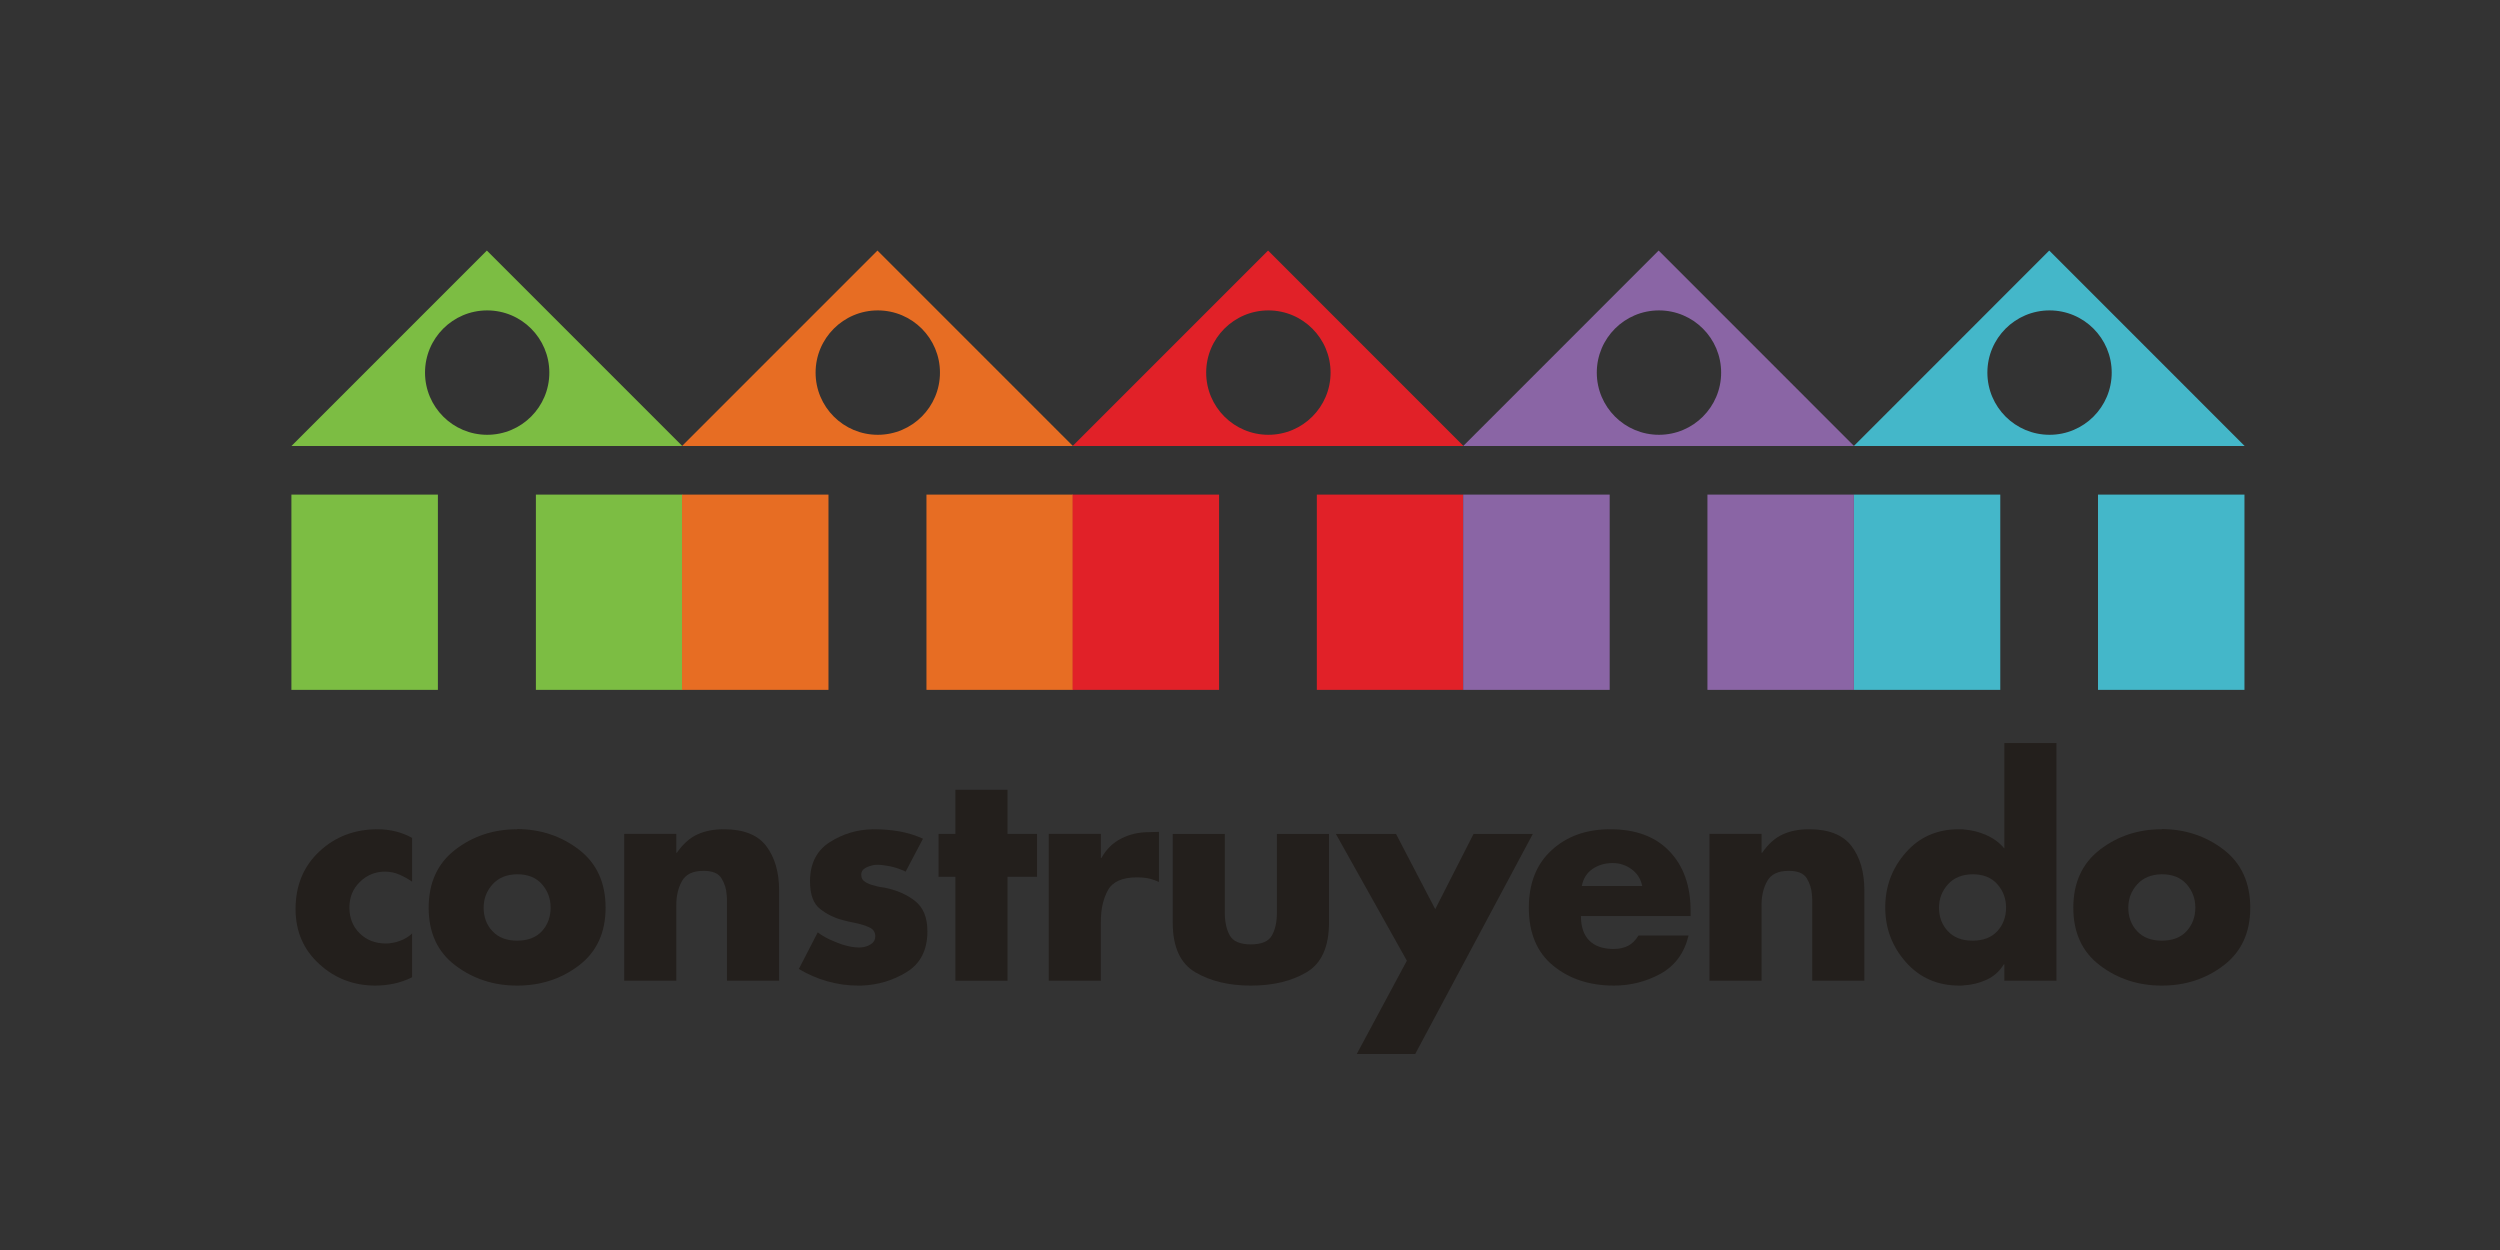 <?xml version="1.0" encoding="utf-8"?>
<!-- Generator: Adobe Illustrator 16.0.3, SVG Export Plug-In . SVG Version: 6.00 Build 0)  -->
<!DOCTYPE svg PUBLIC "-//W3C//DTD SVG 1.1//EN" "http://www.w3.org/Graphics/SVG/1.1/DTD/svg11.dtd">
<svg version="1.1" id="Capa_1" xmlns="http://www.w3.org/2000/svg" xmlns:xlink="http://www.w3.org/1999/xlink" x="0px" y="0px"
	 width="480px" height="240px" viewBox="0 0 480 240" enable-background="new 0 0 480 240" xml:space="preserve">
<rect x="0" y="0" width="480" height="240" fill="#333333" stroke="none"/>
<g>
	<path fill="#FFFFFF" d="M1202.322,719.598l-1.543,4.803c-0.348,1.199-0.951,2.076-1.801,2.621c-0.85,0.541-2.111,0.813-3.787,0.813
		h-3.873l-3.611,11.752h5.816c1.168,0,1.984,0.349,2.438,1.036c0.459,0.689,0.449,1.902-0.018,3.637l-1.107,3.605h-9.284
		l-5.457,17.789h-5.462c-0.526,0-1.014-0.129-1.434-0.372c-0.432-0.249-0.772-0.595-1.035-1.037c-0.26-0.44-0.426-0.943-0.483-1.519
		c-0.063-0.571,0.028-1.183,0.266-1.83l4.008-13.031h-8.5l-4.141,13.605c-0.203,0.762-0.504,1.408-0.896,1.939
		c-0.399,0.52-0.854,0.955-1.366,1.296c-0.521,0.336-1.068,0.577-1.654,0.728c-0.582,0.148-1.187,0.221-1.803,0.221h-5.238
		l5.5-17.789h-4.711c-1.201,0-2.023-0.354-2.461-1.053c-0.441-0.709-0.435-1.912,0.036-3.613l1.103-3.612h8.191l3.604-11.752h-9.287
		l1.498-4.758c0.381-1.204,0.996-2.079,1.855-2.644c0.842-0.557,2.121-0.836,3.826-0.836h4.272l4.265-13.914
		c0.409-1.201,1.112-2.147,2.096-2.834c0.981-0.69,2.088-1.041,3.324-1.041h5.413l-5.502,17.789h8.498l5.459-17.789h5.24
		c0.586,0,1.109,0.104,1.58,0.31c0.467,0.206,0.853,0.491,1.146,0.841c0.299,0.352,0.477,0.773,0.551,1.252
		c0.074,0.484,0.022,1.01-0.15,1.564l-4.229,13.822H1202.322L1202.322,719.598z M1181.721,727.835h-8.494l-3.66,11.752h8.59
		L1181.721,727.835z"/>
	<path fill="#FFFFFF" d="M1229.404,755.566c1.934,0,3.709-0.361,5.328-1.101c1.609-0.729,3.018-1.778,4.227-3.149
		c1.199-1.358,2.203-3.006,2.988-4.931c0.793-1.92,1.326-4.056,1.59-6.401l4.709-38.217h12.724l-4.662,38.217
		c-0.478,3.814-1.49,7.338-3.043,10.57c-1.556,3.223-3.553,6.008-5.982,8.338c-2.438,2.336-5.28,4.164-8.521,5.482
		c-3.244,1.322-6.808,1.98-10.681,1.98c-3.875,0-7.27-0.658-10.19-1.98c-2.922-1.318-5.314-3.146-7.181-5.482
		c-1.858-2.33-3.166-5.115-3.909-8.338c-0.752-3.232-0.894-6.756-0.421-10.57l4.574-38.217h12.771l-4.668,38.217
		c-0.291,2.347-0.281,4.481,0.045,6.402c0.317,1.924,0.922,3.57,1.805,4.93c0.883,1.371,2.035,2.42,3.461,3.149
		C1225.781,755.205,1227.467,755.566,1229.404,755.566"/>
	<path fill="#FFFFFF" d="M1277.836,728.893c2.263-3.178,4.732-5.522,7.418-7.045c2.689-1.527,5.48-2.291,8.39-2.291
		c1.879,0,3.58,0.377,5.104,1.146c1.529,0.758,2.797,1.878,3.812,3.343c1.014,1.473,1.727,3.277,2.137,5.419
		s0.441,4.593,0.086,7.351l-3.438,28.841h-12.104l3.392-28.841c0.35-2.728,0.215-4.659-0.396-5.789
		c-0.615-1.133-1.703-1.695-3.264-1.695c-1.107,0-2.257,0.327-3.431,0.992c-1.174,0.656-2.301,1.593-3.389,2.794
		c-1.084,1.209-2.086,2.655-2.996,4.358c-0.906,1.698-1.645,3.598-2.197,5.678l-2.516,22.502h-12.146l5.459-45.437h6.205
		c1.267,0,2.248,0.308,2.955,0.921c0.697,0.615,1.053,1.602,1.053,2.954L1277.836,728.893z"/>
	<path fill="#FFFFFF" d="M1328.156,720.264l-5.416,45.392h-11.977l5.418-45.392H1328.156z M1330.799,707.355
		c0,1.033-0.216,1.987-0.638,2.867c-0.43,0.881-0.985,1.652-1.678,2.33c-0.693,0.676-1.479,1.208-2.377,1.59
		c-0.897,0.377-1.816,0.573-2.75,0.573c-0.947,0-1.846-0.196-2.713-0.573c-0.861-0.382-1.631-0.914-2.285-1.59
		c-0.668-0.677-1.188-1.449-1.588-2.33c-0.4-0.88-0.59-1.834-0.59-2.867c0-0.994,0.201-1.941,0.612-2.834
		c0.41-0.896,0.947-1.679,1.607-2.355c0.656-0.675,1.424-1.215,2.287-1.611c0.873-0.393,1.77-0.59,2.705-0.59
		c0.973,0,1.908,0.191,2.797,0.572c0.898,0.38,1.686,0.908,2.361,1.583c0.668,0.675,1.213,1.458,1.625,2.356
		C1330.594,705.369,1330.799,706.331,1330.799,707.355"/>
	<path fill="#FFFFFF" d="M1379.051,700.004l-8.144,65.65h-6.467c-0.766,0-1.412-0.104-1.92-0.311
		c-0.517-0.205-0.918-0.482-1.211-0.837c-0.293-0.353-0.498-0.767-0.615-1.235c-0.115-0.469-0.176-0.981-0.176-1.537l0.219-5.154
		c-2.141,3.023-4.521,5.4-7.156,7.136c-2.621,1.729-5.422,2.595-8.383,2.595c-1.887,0-3.598-0.338-5.156-1.008
		c-1.553-0.676-2.883-1.713-3.979-3.104c-1.101-1.398-1.957-3.167-2.553-5.31c-0.604-2.138-0.91-4.676-0.91-7.615
		c0-2.584,0.271-5.112,0.819-7.597c0.541-2.478,1.308-4.821,2.291-7.021c0.98-2.199,2.152-4.225,3.521-6.071
		c1.356-1.854,2.856-3.442,4.487-4.78c1.63-1.334,3.375-2.378,5.24-3.125c1.865-0.752,3.795-1.123,5.793-1.123
		c1.959,0,3.744,0.336,5.326,1.01c1.586,0.677,2.975,1.601,4.178,2.776l2.908-23.339H1379.051z M1363.293,731.046
		c-0.94-0.883-2.004-1.503-3.192-1.873c-1.189-0.366-2.343-0.547-3.455-0.547c-1.76,0-3.375,0.567-4.84,1.694
		c-1.465,1.129-2.73,2.613-3.791,4.451c-1.056,1.834-1.877,3.912-2.463,6.242c-0.591,2.342-0.884,4.688-0.884,7.068
		c0,3.023,0.472,5.258,1.414,6.691c0.931,1.44,2.242,2.164,3.916,2.164c1.06,0,2.154-0.393,3.301-1.17
		c1.146-0.781,2.246-1.845,3.302-3.193c1.061-1.348,2.047-2.934,2.969-4.749c0.932-1.823,1.715-3.772,2.363-5.862L1363.293,731.046z
		"/>
	<path fill="#FFFFFF" d="M1398.383,766.311c-2.525,0-4.869-0.416-7.041-1.248c-2.175-0.842-4.056-2.063-5.64-3.685
		c-1.584-1.61-2.824-3.608-3.721-5.983c-0.898-2.381-1.344-5.091-1.344-8.144c0-3.965,0.646-7.642,1.936-11.032
		c1.291-3.387,3.045-6.313,5.24-8.781c2.203-2.468,4.771-4.394,7.709-5.787c2.93-1.396,6.026-2.096,9.287-2.096
		c2.524,0,4.86,0.418,7.026,1.254c2.156,0.842,4.023,2.069,5.607,3.7c1.584,1.632,2.834,3.636,3.746,6.015
		c0.912,2.373,1.363,5.086,1.363,8.142c0,3.931-0.646,7.585-1.937,10.964c-1.293,3.376-3.053,6.294-5.266,8.755
		c-2.213,2.474-4.779,4.409-7.699,5.816C1404.73,765.609,1401.646,766.311,1398.383,766.311 M1399.439,757.195
		c1.701,0,3.229-0.491,4.58-1.494c1.348-0.995,2.492-2.34,3.434-4.026c0.937-1.688,1.668-3.645,2.184-5.881
		c0.509-2.229,0.769-4.592,0.769-7.088c0-3.521-0.541-6.065-1.627-7.634c-1.086-1.573-2.777-2.355-5.064-2.355
		c-1.67,0-3.192,0.487-4.559,1.475c-1.363,0.979-2.514,2.31-3.455,3.979c-0.942,1.674-1.67,3.639-2.178,5.88
		c-0.521,2.245-0.773,4.619-0.773,7.112c0,3.463,0.543,6.003,1.632,7.613C1395.461,756.396,1397.154,757.195,1399.439,757.195"/>
	<path fill="#FFFFFF" d="M1457.287,729.242c-0.352,0.501-0.697,0.857-1.029,1.08c-0.34,0.216-0.762,0.328-1.256,0.328
		c-0.563,0-1.11-0.147-1.651-0.438c-0.547-0.294-1.156-0.606-1.826-0.948c-0.678-0.336-1.443-0.649-2.318-0.945
		c-0.86-0.295-1.879-0.439-3.057-0.439c-2.197,0-3.842,0.469-4.906,1.403c-1.076,0.944-1.604,2.122-1.604,3.526
		c0,1.146,0.422,2.064,1.271,2.752c0.853,0.688,1.928,1.305,3.219,1.845c1.289,0.543,2.685,1.1,4.181,1.655
		c1.502,0.558,2.895,1.274,4.184,2.155c1.289,0.882,2.365,2.009,3.217,3.392c0.849,1.382,1.273,3.141,1.273,5.283
		c0,2.229-0.437,4.342-1.318,6.34c-0.887,1.998-2.147,3.742-3.809,5.24c-1.662,1.493-3.666,2.688-6.012,3.569
		c-2.353,0.877-4.976,1.319-7.879,1.319c-1.439,0-2.845-0.142-4.205-0.424c-1.365-0.274-2.654-0.672-3.875-1.188
		c-1.215-0.514-2.32-1.107-3.302-1.785c-0.985-0.676-1.811-1.404-2.489-2.197l3.002-4.535c0.346-0.531,0.768-0.938,1.27-1.231
		c0.5-0.294,1.1-0.438,1.801-0.438c0.65,0,1.24,0.184,1.767,0.549c0.528,0.369,1.114,0.761,1.76,1.188
		c0.652,0.423,1.42,0.819,2.313,1.192c0.893,0.364,2.065,0.549,3.504,0.549c1.08,0,2.043-0.142,2.881-0.42
		c0.838-0.274,1.545-0.663,2.115-1.146c0.571-0.483,0.993-1.051,1.27-1.697c0.283-0.646,0.426-1.319,0.426-2.02
		c0-1.29-0.43-2.292-1.281-2.994c-0.848-0.705-1.911-1.318-3.19-1.853c-1.275-0.527-2.664-1.035-4.162-1.539
		c-1.49-0.499-2.881-1.179-4.156-2.027c-1.276-0.85-2.34-1.95-3.19-3.302c-0.849-1.354-1.279-3.157-1.279-5.417
		c0-2.056,0.383-4.043,1.166-5.967c0.775-1.918,1.916-3.628,3.416-5.126c1.492-1.5,3.348-2.701,5.57-3.614
		c2.213-0.905,4.77-1.362,7.68-1.362c2.965,0,5.6,0.502,7.904,1.522c2.305,1.011,4.215,2.292,5.746,3.848L1457.287,729.242z"/>
	<path fill="#FFFFFF" d="M1497.926,730.96l15.723,34.694h-11.449c-0.85,0-1.516-0.221-1.979-0.657
		c-0.47-0.444-0.828-0.935-1.056-1.458l-10.307-24.653c-0.115,0.236-0.24,0.452-0.375,0.661c-0.129,0.199-0.275,0.405-0.42,0.613
		l-15.449,23.379c-0.5,0.764-1.082,1.306-1.744,1.632c-0.658,0.318-1.369,0.483-2.131,0.483h-12.77l24.348-34.127l-14.131-29.762
		h11.574c0.852,0,1.459,0.109,1.83,0.334c0.366,0.217,0.661,0.621,0.901,1.207l9.158,21.178c0.145-0.319,0.309-0.62,0.483-0.899
		c0.177-0.278,0.365-0.579,0.576-0.907l12.543-19.191c0.41-0.59,0.828-1.02,1.259-1.299c0.422-0.278,0.948-0.42,1.563-0.42h13.336
		L1497.926,730.96z"/>
	<path fill="#FFFFFF" d="M1571.326,765.654h-9.863c-1.116,0-1.983-0.271-2.604-0.793c-0.615-0.528-1.033-1.221-1.272-2.069
		l-2.332-12.462h-22.853l-5.371,12.462c-0.381,0.759-0.973,1.429-1.764,2.003c-0.791,0.575-1.701,0.859-2.728,0.859H1512.5
		l30.734-63.889h13.031L1571.326,765.654z M1553.621,741.48l-3.785-20.205c-0.203-1.058-0.44-2.31-0.703-3.746
		c-0.268-1.44-0.516-2.994-0.748-4.67c-0.646,1.676-1.282,3.229-1.899,4.67c-0.611,1.437-1.154,2.699-1.621,3.787l-8.68,20.164
		H1553.621z"/>
	<path fill="#FFFFFF" d="M1605.375,761.755c-1.36,1.104-2.76,1.991-4.184,2.665c-1.424,0.678-2.924,1.158-4.514,1.447
		c-1.582,0.295-3.334,0.441-5.24,0.441c-2.643,0-5.008-0.445-7.111-1.341c-2.098-0.891-3.891-2.171-5.371-3.831
		c-1.479-1.65-2.606-3.654-3.391-6.006c-0.773-2.354-1.164-4.979-1.164-7.883c0-3.699,0.603-7.209,1.805-10.545
		c1.199-3.327,2.88-6.27,5.025-8.801c2.143-2.545,4.689-4.561,7.633-6.057c2.951-1.496,6.174-2.25,9.67-2.25
		c3.017,0,5.603,0.53,7.742,1.584c2.142,1.059,4.056,2.674,5.728,4.852l-3.914,4.529c-0.269,0.328-0.596,0.588-0.978,0.814
		c-0.377,0.217-0.789,0.331-1.229,0.331c-0.531,0-1.004-0.138-1.414-0.423c-0.408-0.277-0.869-0.578-1.377-0.897
		c-0.523-0.327-1.143-0.629-1.879-0.907c-0.732-0.275-1.705-0.414-2.904-0.414c-1.529,0-3.004,0.422-4.426,1.272
		c-1.424,0.856-2.682,2.069-3.764,3.658c-1.091,1.586-1.951,3.501-2.597,5.746c-0.647,2.241-0.973,4.774-0.973,7.593
		c0,3.197,0.701,5.63,2.092,7.29c1.396,1.651,3.207,2.487,5.443,2.487c1.549,0,2.828-0.223,3.823-0.666
		c1.002-0.44,1.854-0.924,2.558-1.448c0.699-0.526,1.344-1.015,1.916-1.456c0.572-0.439,1.235-0.659,2.006-0.659
		c0.408,0,0.793,0.095,1.162,0.288c0.365,0.194,0.699,0.447,0.988,0.773l3.084,3.693
		C1608.158,759.284,1606.738,760.654,1605.375,761.755"/>
	<path fill="#FFFFFF" d="M1640.002,757.113c-1.938,2.849-4.104,5.095-6.494,6.734c-2.393,1.643-5.026,2.461-7.899,2.461
		c-1.672,0-3.269-0.324-4.781-0.988c-1.512-0.656-2.838-1.65-3.985-2.992c-1.148-1.336-2.046-3.025-2.705-5.064
		c-0.66-2.041-0.988-4.425-0.988-7.152c0-2.729,0.334-5.377,1.012-7.947c0.674-2.563,1.639-4.979,2.908-7.242
		c1.26-2.26,2.797-4.334,4.602-6.229c1.802-1.896,3.813-3.512,6.025-4.864c2.217-1.353,4.625-2.402,7.227-3.149
		c2.595-0.75,5.33-1.123,8.209-1.123c2.109,0,4.226,0.153,6.343,0.463c2.108,0.311,4.194,0.845,6.246,1.605l-5.457,44.03h-6.472
		c-0.762,0-1.405-0.104-1.914-0.311c-0.52-0.206-0.926-0.483-1.235-0.837c-0.308-0.352-0.519-0.762-0.637-1.234
		c-0.115-0.469-0.177-0.982-0.177-1.539L1640.002,757.113z M1642.994,728.094c-0.262-0.023-0.524-0.042-0.791-0.042h-0.791
		c-2.354,0-4.506,0.529-6.477,1.587c-1.967,1.057-3.656,2.49-5.082,4.313c-1.422,1.82-2.541,3.932-3.349,6.342
		c-0.809,2.407-1.204,4.948-1.204,7.615c0,3.053,0.461,5.263,1.401,6.627c0.945,1.363,2.174,2.044,3.703,2.044
		c1.084,0,2.156-0.39,3.229-1.187c1.074-0.791,2.076-1.877,3.021-3.262c0.937-1.375,1.805-3.001,2.598-4.863
		c0.791-1.859,1.484-3.852,2.07-5.963L1642.994,728.094z"/>
	
		<line fill="none" stroke="#D6EC1C" stroke-width="1.801" stroke-miterlimit="10" x1="1020.189" y1="617.357" x2="1020.189" y2="850.916"/>
	<path fill="#FFFFFF" d="M-584.028,708.159c14.434,2.926,28.381,7.208,41.693,12.702c1.41,0.582,1.824-0.229,0.576-1.047
		c-2.758-1.799-5.576-3.519-8.445-5.151c-23.516-13.378-50.719-21.021-79.713-21.021c-1.789,0-1.811,0.441-0.471,0.572
		c9.281,0.885,18.264,2.794,26.832,5.608c2.926,0.962,2.926,1.784-0.342,1.579c-3.264-0.207-6.557-0.313-9.875-0.313
		c-8.119,0-21.426,1.453-23.875,1.83c-0.602,0.092-0.531,0.804,0.086,0.783c2.539-0.083,5.088-0.127,7.645-0.127
		C-614.202,703.574-598.854,705.152-584.028,708.159"/>
	<path fill="#FFFFFF" d="M-561.607,691.775c3.221,5.568,9.252,9.313,16.133,9.313c1.365,0,2.48-1.167,2.48-2.48
		c0-15.088-12.229-27.318-27.316-27.318c-2.953,0-5.801,0.471-8.463,1.343c-1.244,0.405-1.441,1.771-0.1,2.481
		C-571.9,678.805-565.844,684.438-561.607,691.775"/>
	<path fill="#FFFFFF" d="M-594.162,694.462c15.965,3.099,31.172,8.306,45.33,15.321c3.311,1.641,3.852-0.875,4.279-2.074
		c0.418-1.199,0.418-2.896-0.926-2.896c-9.188,0-17.207-4.994-21.502-12.416c-4.371-7.572-12.133-11.973-20.264-12.383
		c-2.639-0.139-2.992-0.418-5.082,2.426c-1.854,2.519-3.279,5.365-4.184,8.437C-597.381,693.836-596.83,693.945-594.162,694.462"/>
	<path fill="#FFFFFF" d="M-520.297,700.663l11.189-16.599c0.27-0.396,0.455-0.6,0.572-0.6h0.078c0.133,0,0.268,0.203,0.398,0.6
		l5.957,16.599c0.047,0.151,0.021,0.288-0.076,0.412c-0.1,0.124-0.23,0.187-0.4,0.187h-2.766c-0.199,0-0.338-0.039-0.424-0.109
		c-0.082-0.076-0.166-0.237-0.248-0.488l-1-2.988h-7.428l-1.965,2.988c-0.252,0.398-0.541,0.598-0.875,0.598h-2.742
		c-0.166,0-0.271-0.063-0.324-0.187C-520.396,700.951-520.381,700.814-520.297,700.663 M-509.432,689.423l-3.365,5.233h5.061
		l-1.646-5.233H-509.432z"/>
	<path fill="#FFFFFF" d="M-501.078,700.663l2.736-17.196c0.018-0.232,0.072-0.391,0.164-0.473c0.09-0.083,0.26-0.125,0.512-0.125
		h2.143c0.232,0,0.379,0.042,0.449,0.125c0.064,0.082,0.084,0.24,0.049,0.473l-1.072,6.827c0.299-0.429,0.838-0.873,1.619-1.319
		c0.783-0.449,1.656-0.672,2.615-0.672c1.668,0,2.924,0.646,3.791,1.942c0.9,1.28,1.199,2.843,0.9,4.685
		c-0.266,1.797-1.057,3.351-2.371,4.661c-1.295,1.298-2.764,1.946-4.412,1.946c-1.777,0-3.172-0.708-4.184-2.122l-0.648,1.248
		c-0.27,0.399-0.521,0.599-0.773,0.599h-1.021c-0.234,0-0.385-0.042-0.449-0.127C-501.096,701.053-501.114,700.896-501.078,700.663
		 M-494.278,698.62c0.912,0,1.729-0.351,2.443-1.047c0.73-0.73,1.182-1.609,1.344-2.644c0.166-1.012,0-1.877-0.496-2.59
		c-0.502-0.714-1.199-1.07-2.092-1.07c-0.93,0-1.756,0.356-2.473,1.07c-0.695,0.684-1.135,1.545-1.32,2.59
		c-0.168,1.019,0,1.889,0.5,2.62C-495.875,698.264-495.174,698.62-494.278,698.62"/>
	<path fill="#FFFFFF" d="M-483.114,701.261h-2.121c-0.23,0-0.381-0.042-0.457-0.125c-0.076-0.081-0.098-0.239-0.061-0.474
		l1.82-11.49c0.031-0.229,0.102-0.389,0.207-0.475c0.109-0.082,0.281-0.124,0.514-0.124h2.119c0.234,0,0.381,0.042,0.443,0.124
		c0.068,0.086,0.076,0.244,0.031,0.475l-1.795,11.49c-0.037,0.234-0.1,0.393-0.201,0.474
		C-482.715,701.22-482.883,701.261-483.114,701.261 M-480.396,686.084c-0.449,0.367-0.947,0.548-1.496,0.548
		c-0.545,0-0.979-0.181-1.291-0.548c-0.32-0.383-0.436-0.848-0.354-1.398c0.084-0.545,0.34-1.012,0.771-1.393
		c0.453-0.402,0.949-0.602,1.498-0.602c0.551,0,0.982,0.199,1.299,0.602c0.326,0.38,0.453,0.846,0.367,1.393
		C-479.68,685.236-479.948,685.702-480.396,686.084"/>
	<path fill="#FFFFFF" d="M-467.359,696.001h-8.826c0.068,0.767,0.377,1.407,0.924,1.921c0.549,0.516,1.213,0.773,1.998,0.773
		c1.027,0,2.123-0.27,3.283-0.801l0.549-0.199c0.105,0,0.211,0.082,0.328,0.25l0.67,1.047c0.217,0.316,0.207,0.572-0.025,0.773
		c-0.631,0.549-1.438,0.981-2.416,1.297c-0.982,0.315-1.951,0.474-2.916,0.474c-1.879,0-3.365-0.642-4.461-1.923
		c-1.08-1.293-1.482-2.855-1.197-4.687c0.299-1.858,1.189-3.427,2.67-4.707c1.51-1.28,3.174-1.923,4.98-1.923
		c1.977,0,3.396,0.684,4.264,2.044c0.863,1.363,1.141,3.035,0.824,5.011c-0.035,0.248-0.098,0.42-0.188,0.51
		C-466.995,695.957-467.143,696.001-467.359,696.001 M-472.294,691.018c-0.848,0-1.578,0.272-2.18,0.811
		c-0.605,0.54-1.039,1.218-1.281,2.029h5.877c0-0.846-0.201-1.532-0.598-2.053C-470.875,691.277-471.482,691.018-472.294,691.018"/>
	<path fill="#FFFFFF" d="M-465.667,700.663l1.82-11.49c0.018-0.231,0.074-0.389,0.164-0.475c0.092-0.082,0.26-0.124,0.508-0.124
		h1.049c0.164,0,0.285,0.04,0.361,0.113c0.072,0.076,0.16,0.237,0.264,0.485l0.371,1.647c0.313-0.451,0.682-0.867,1.098-1.247
		c0.912-0.849,2.223-1.274,3.912-1.274c0.268,0,0.428,0.042,0.488,0.125c0.059,0.085,0.047,0.227-0.037,0.426l-0.676,2.168
		c-0.08,0.234-0.172,0.387-0.271,0.461c-0.102,0.076-0.26,0.111-0.473,0.111c-1.213,0-2.213,0.333-2.992,0.995
		c-0.783,0.667-1.256,1.521-1.42,2.567l-0.85,5.51c-0.084,0.398-0.313,0.598-0.695,0.598h-2.146c-0.234,0-0.381-0.042-0.447-0.125
		C-465.708,701.055-465.715,700.896-465.667,700.663"/>
	<path fill="#FFFFFF" d="M-455.25,696.027l0.75-4.834h-0.75c-0.23,0-0.379-0.043-0.449-0.125c-0.063-0.082-0.08-0.239-0.047-0.475
		l0.223-1.421c0.035-0.233,0.102-0.391,0.201-0.473c0.1-0.083,0.266-0.124,0.5-0.124h0.744l0.375-2.368
		c0.031-0.233,0.096-0.392,0.197-0.476c0.102-0.082,0.27-0.121,0.504-0.121h2.117c0.234,0,0.381,0.039,0.449,0.121
		c0.066,0.084,0.08,0.242,0.047,0.476l-0.375,2.368h3.494c0.229,0,0.383,0.042,0.457,0.124c0.076,0.082,0.1,0.239,0.063,0.473
		l-0.223,1.421c-0.053,0.235-0.125,0.393-0.225,0.475c-0.102,0.082-0.264,0.125-0.498,0.125h-3.49l-0.723,4.66
		c-0.264,1.812,0.256,2.717,1.57,2.717c0.527,0,1.004-0.094,1.42-0.273c0.25-0.117,0.412-0.174,0.5-0.174
		c0.131,0,0.201,0.174,0.201,0.521l0.023,1.496c0,0.367-0.143,0.625-0.424,0.772c-0.717,0.414-1.563,0.623-2.541,0.623
		c-1.617,0-2.77-0.476-3.465-1.435C-455.323,699.148-455.53,697.789-455.25,696.027"/>
	<path fill="#FFFFFF" d="M-440.618,701.534c-1.814,0-3.27-0.64-4.359-1.919c-1.084-1.297-1.484-2.855-1.201-4.684
		c0.305-1.861,1.201-3.434,2.691-4.709c1.514-1.281,3.176-1.923,4.986-1.923c1.83,0,3.273,0.649,4.338,1.946
		c1.094,1.294,1.494,2.855,1.193,4.686c-0.262,1.795-1.15,3.352-2.664,4.66C-437.133,700.889-438.789,701.534-440.618,701.534
		 M-442.885,694.932c-0.17,0.994,0.016,1.869,0.547,2.614c0.545,0.718,1.279,1.074,2.191,1.074c0.914,0,1.746-0.349,2.494-1.045
		c0.746-0.716,1.207-1.597,1.367-2.644c0.17-1.031-0.014-1.902-0.547-2.619c-0.527-0.696-1.244-1.047-2.141-1.047
		c-0.914,0-1.756,0.351-2.516,1.047C-442.239,692.995-442.707,693.867-442.885,694.932"/>
	<path fill="#FFFFFF" d="M-530.852,721.434l4.813-16.949c0.049-0.151,0.131-0.224,0.246-0.224h0.174
		c0.102,0,0.193,0.072,0.275,0.224l6.055,12.638l10.096-12.638c0.117-0.151,0.225-0.224,0.322-0.224h0.176
		c0.131,0,0.201,0.072,0.201,0.224l-0.572,16.949c-0.039,0.396-0.268,0.598-0.703,0.598h-2.342c-0.23,0-0.375-0.037-0.434-0.11
		c-0.059-0.077-0.078-0.237-0.063-0.485l0.445-8.725l-7.1,9.045c-0.314,0.403-0.559,0.6-0.725,0.6h-0.275
		c-0.135,0-0.314-0.195-0.545-0.6l-4.115-8.972l-2.416,8.651c-0.066,0.25-0.143,0.409-0.221,0.485
		c-0.086,0.074-0.246,0.11-0.48,0.11h-2.342C-530.828,722.031-530.987,721.831-530.852,721.434"/>
	<path fill="#FFFFFF" d="M-494.412,716.771h-8.826c0.068,0.764,0.375,1.402,0.924,1.922c0.549,0.514,1.211,0.771,1.994,0.771
		c1.029,0,2.125-0.266,3.289-0.8l0.547-0.198c0.1,0,0.211,0.083,0.328,0.25l0.67,1.048c0.213,0.315,0.209,0.574-0.025,0.771
		c-0.631,0.551-1.438,0.983-2.416,1.294c-0.982,0.32-1.951,0.477-2.916,0.477c-1.879,0-3.365-0.641-4.463-1.921
		c-1.078-1.294-1.48-2.854-1.195-4.685c0.295-1.859,1.188-3.428,2.666-4.709c1.51-1.28,3.176-1.922,4.984-1.922
		c1.977,0,3.398,0.683,4.264,2.047c0.863,1.361,1.133,3.033,0.822,5.01c-0.033,0.246-0.096,0.419-0.189,0.509
		C-494.047,716.725-494.198,716.771-494.412,716.771 M-499.348,711.787c-0.848,0-1.578,0.271-2.182,0.808
		c-0.609,0.542-1.037,1.22-1.283,2.035h5.879c0-0.849-0.199-1.536-0.598-2.056C-497.928,712.05-498.536,711.787-499.348,711.787"/>
	<path fill="#FFFFFF" d="M-494.217,721.434l4.76-5.733l-2.939-5.759c-0.234-0.397-0.105-0.599,0.373-0.599h2.67
		c0.332,0,0.588,0.2,0.77,0.599l1.619,3.688l2.818-3.688c0.281-0.397,0.598-0.599,0.947-0.599h2.666c0.465,0,0.529,0.2,0.203,0.599
		l-4.789,5.759l2.939,5.733c0.234,0.396,0.111,0.598-0.367,0.598h-2.672c-0.199,0-0.344-0.037-0.438-0.11
		c-0.088-0.077-0.205-0.237-0.336-0.485l-1.619-3.64l-2.818,3.64c-0.264,0.396-0.58,0.597-0.945,0.597h-2.641
		C-494.463,722.031-494.53,721.831-494.217,721.434"/>
	<path fill="#FFFFFF" d="M-477.794,722.031h-2.115c-0.234,0-0.387-0.045-0.463-0.125c-0.076-0.083-0.096-0.239-0.057-0.473
		l1.814-11.492c0.035-0.229,0.104-0.389,0.213-0.475c0.109-0.083,0.281-0.125,0.512-0.125h2.119c0.232,0,0.381,0.042,0.447,0.125
		c0.066,0.085,0.074,0.245,0.025,0.475l-1.795,11.492c-0.035,0.233-0.102,0.39-0.201,0.473
		C-477.391,721.986-477.561,722.031-477.794,722.031 M-475.075,706.854c-0.451,0.367-0.949,0.547-1.496,0.547
		c-0.547,0-0.98-0.181-1.297-0.547c-0.313-0.381-0.43-0.848-0.348-1.397c0.082-0.546,0.338-1.013,0.771-1.392
		c0.449-0.402,0.949-0.604,1.498-0.604c0.547,0,0.982,0.2,1.295,0.604c0.33,0.379,0.457,0.846,0.373,1.392
		C-474.362,706.006-474.626,706.473-475.075,706.854"/>
	<path fill="#FFFFFF" d="M-464.48,718.541l0.896,1.171c0.213,0.298,0.205,0.542-0.027,0.724c-1.477,1.246-3.113,1.871-4.906,1.871
		c-1.814,0-3.258-0.642-4.34-1.922c-1.078-1.294-1.479-2.854-1.193-4.685c0.301-1.859,1.186-3.429,2.664-4.709
		c1.514-1.28,3.174-1.921,4.984-1.921s3.25,0.623,4.313,1.869c0.102,0.135,0.133,0.242,0.102,0.324
		c-0.035,0.086-0.143,0.209-0.326,0.377l-1.27,1.195c-0.232,0.215-0.408,0.321-0.525,0.321c-0.082,0-0.189-0.065-0.324-0.198
		c-0.549-0.613-1.365-0.919-2.439-0.919c-0.896,0-1.736,0.345-2.521,1.045c-0.744,0.681-1.209,1.554-1.391,2.616
		c-0.17,1.027,0.01,1.904,0.547,2.617c0.547,0.683,1.279,1.021,2.191,1.021c1.063,0,1.977-0.306,2.742-0.92
		c0.186-0.133,0.313-0.197,0.396-0.197C-464.791,718.22-464.65,718.325-464.48,718.541"/>
	<path fill="#FFFFFF" d="M-453.416,721.434l-0.076-0.9c-1.428,1.182-3.016,1.771-4.76,1.771c-1.195,0-2.16-0.359-2.889-1.072
		c-0.732-0.729-1-1.76-0.801-3.092c0.197-1.293,0.809-2.291,1.82-2.99c1.031-0.695,2.211-1.045,3.539-1.045
		c1.18,0,2.318,0.19,3.414,0.571c0.166-1.03,0.104-1.75-0.186-2.155c-0.293-0.41-0.943-0.608-1.959-0.608
		c-0.961,0-2.168,0.114-3.613,0.347c-0.252,0-0.398-0.027-0.449-0.09c-0.045-0.059-0.086-0.219-0.125-0.484l-0.148-1.418
		c-0.014-0.233,0.012-0.398,0.076-0.502c0.066-0.099,0.197-0.17,0.395-0.224c0.17-0.046,0.791-0.142,1.873-0.272
		c1.031-0.129,1.896-0.199,2.588-0.199c1.635,0,2.838,0.24,3.617,0.725c0.748,0.444,1.193,1.135,1.336,2.064
		c0.139,0.934,0.084,2.029-0.168,3.291l-0.992,6.283c-0.035,0.232-0.1,0.389-0.201,0.472c-0.098,0.083-0.266,0.125-0.494,0.125
		h-1.221c-0.174,0-0.293-0.042-0.377-0.125C-453.299,721.823-453.368,721.667-453.416,721.434 M-453.764,718.292l0.221-1.322
		c-1.074-0.346-1.936-0.521-2.566-0.521c-1.477,0-2.314,0.564-2.516,1.693c-0.064,0.449,0.063,0.838,0.385,1.172
		c0.326,0.334,0.818,0.498,1.484,0.498C-455.795,719.813-454.795,719.305-453.764,718.292"/>
	<path fill="#FFFFFF" d="M-448.355,721.434l0.896-5.783l0.922-5.709c0.016-0.229,0.07-0.389,0.16-0.475
		c0.092-0.083,0.262-0.125,0.512-0.125h1.045c0.166,0,0.291,0.04,0.365,0.115c0.074,0.075,0.16,0.236,0.26,0.484l0.223,1.25
		c0.465-0.467,0.842-0.807,1.125-1.021c0.861-0.73,1.865-1.098,3.012-1.098c1.568,0,2.684,0.461,3.355,1.382
		c0.672,0.923,0.846,2.399,0.51,4.425l-1.023,6.557c-0.066,0.396-0.297,0.597-0.695,0.597h-2.146c-0.23,0-0.383-0.044-0.447-0.125
		c-0.068-0.083-0.074-0.239-0.02-0.472l0.916-5.856c0.184-1.233,0.139-2.129-0.133-2.695c-0.277-0.563-0.822-0.848-1.631-0.848
		c-1.602,0-2.586,1.19-2.969,3.565l-0.924,5.834c-0.088,0.396-0.314,0.597-0.695,0.597h-2.146c-0.232,0-0.381-0.044-0.451-0.125
		C-448.396,721.823-448.409,721.667-448.355,721.434"/>
	<path fill="#FFFFFF" d="M-428.914,722.305c-1.813,0-3.268-0.638-4.363-1.918c-1.082-1.298-1.479-2.855-1.199-4.687
		c0.303-1.859,1.199-3.431,2.695-4.709c1.51-1.28,3.17-1.921,4.982-1.921c1.83,0,3.275,0.646,4.34,1.947
		c1.092,1.293,1.488,2.854,1.195,4.684c-0.266,1.795-1.156,3.35-2.67,4.66C-425.428,721.658-427.092,722.305-428.914,722.305
		 M-431.188,715.7c-0.164,0.995,0.02,1.87,0.555,2.616c0.543,0.717,1.277,1.074,2.191,1.074c0.914,0,1.744-0.35,2.492-1.046
		c0.748-0.716,1.201-1.597,1.369-2.645c0.168-1.029-0.02-1.899-0.549-2.618c-0.529-0.696-1.248-1.046-2.141-1.046
		c-0.912,0-1.758,0.35-2.516,1.046C-430.537,713.764-431.004,714.636-431.188,715.7"/>
	<polygon fill="#FFFFFF" points="-469.998,808.691 -484.227,794.46 -484.227,822.921 	"/>
	<polygon fill="#FFFFFF" points="-498.455,808.691 -484.227,794.46 -512.686,794.46 	"/>
	<polygon fill="#FFFFFF" points="-526.914,808.691 -512.686,822.921 -512.686,794.46 	"/>
	<polygon fill="#FFFFFF" points="-498.455,808.691 -512.686,822.921 -484.227,822.921 	"/>
	<polygon fill="#FFFFFF" points="-457.504,809.559 -462.664,809.559 -462.664,814.648 -465.254,814.648 -465.254,802.734 
		-462.664,802.734 -462.664,807.609 -457.504,807.609 -457.504,802.734 -454.92,802.734 -454.92,814.648 -457.504,814.648 	"/>
	<path fill="#FFFFFF" d="M-448.721,814.864c-2.57,0-4.682-1.025-4.73-3.874h2.588c0.029,1.271,0.773,2.029,2.195,2.029
		c1.049,0,2.236-0.529,2.236-1.715c0-0.924-0.807-1.223-2.141-1.6l-0.859-0.245c-1.879-0.547-3.74-1.271-3.74-3.412
		c0-2.657,2.473-3.546,4.734-3.546c2.322,0,4.314,0.807,4.332,3.446h-2.588c-0.098-1.087-0.729-1.716-1.945-1.716
		c-0.957,0-1.912,0.513-1.912,1.565c0,0.871,0.787,1.136,2.471,1.667l0.988,0.311c2.045,0.643,3.334,1.353,3.334,3.33
		C-443.758,813.824-446.381,814.864-448.721,814.864"/>
	<path fill="#FFFFFF" d="M-442.299,802.729h4.133c1.303,0,1.83,0.039,2.342,0.15c1.449,0.335,2.539,1.268,2.539,2.868
		c0,1.532-0.977,2.327-2.375,2.688c1.617,0.299,2.807,1.121,2.807,2.885c0,2.701-2.676,3.33-4.77,3.33h-4.676V802.729
		L-442.299,802.729z M-438.15,807.693c1.139,0,2.291-0.229,2.291-1.613c0-1.239-1.09-1.566-2.125-1.566h-1.813v3.182h1.647V807.693z
		 M-437.9,812.87c1.203,0,2.389-0.282,2.389-1.729c0-1.418-1.023-1.746-2.242-1.746h-2.043v3.477L-437.9,812.87L-437.9,812.87z"/>
	<path fill="#FFFFFF" d="M-426.116,814.864c-3.84,0-5.57-2.456-5.57-6.079c0-3.596,1.914-6.282,5.701-6.282
		c2.375,0,4.682,1.052,4.75,3.758h-2.672c-0.131-1.188-0.924-1.813-2.078-1.813c-2.322,0-3.029,2.506-3.029,4.419
		c0,1.893,0.707,4.099,2.951,4.099c1.168,0,2.025-0.622,2.207-1.825h2.688C-421.465,813.839-423.641,814.864-426.116,814.864"/>
	<path fill="#FFFFFF" d="M-599.46,810.954l0.771-4.849c0.006-0.07,0.023-0.117,0.051-0.144c0.027-0.021,0.074-0.039,0.15-0.039
		h1.828c0.234,0,0.451,0.03,0.652,0.08c0.199,0.054,0.385,0.136,0.557,0.252c0.17,0.114,0.295,0.274,0.373,0.483
		c0.082,0.215,0.1,0.461,0.055,0.746c-0.051,0.289-0.145,0.539-0.293,0.755c-0.146,0.212-0.322,0.376-0.531,0.489
		c-0.201,0.113-0.412,0.194-0.633,0.252c-0.219,0.049-0.441,0.076-0.676,0.076h-0.953l-0.295,1.896
		c-0.012,0.069-0.033,0.114-0.059,0.144c-0.031,0.021-0.08,0.034-0.152,0.034h-0.699c-0.068,0-0.113-0.013-0.131-0.034
		C-599.467,811.068-599.473,811.023-599.46,810.954 M-596.835,806.807h-0.906l-0.223,1.375h0.912c0.588,0,0.926-0.229,1.006-0.695
		c0.035-0.223-0.006-0.396-0.139-0.508C-596.319,806.863-596.537,806.807-596.835,806.807"/>
	<path fill="#FFFFFF" d="M-594.844,810.954l0.77-4.849c0.008-0.07,0.023-0.117,0.051-0.144c0.025-0.021,0.076-0.039,0.152-0.039
		h1.836c0.23,0,0.445,0.03,0.646,0.08c0.199,0.054,0.385,0.136,0.557,0.252c0.17,0.114,0.295,0.274,0.375,0.483
		c0.076,0.215,0.098,0.461,0.053,0.746c-0.127,0.762-0.572,1.25-1.348,1.475l0.982,1.941c0.027,0.072,0.027,0.123-0.01,0.166
		c-0.039,0.043-0.098,0.063-0.184,0.063h-0.645c-0.121,0-0.217-0.06-0.285-0.178l-0.951-1.896h-0.65l-0.295,1.896
		c-0.012,0.069-0.031,0.114-0.059,0.144c-0.029,0.021-0.08,0.034-0.15,0.034h-0.697c-0.068,0-0.113-0.013-0.135-0.034
		C-594.846,811.068-594.857,811.023-594.844,810.954 M-592.21,806.807h-0.912l-0.225,1.375h0.916c0.584,0,0.914-0.229,1.002-0.695
		c0.033-0.229-0.016-0.401-0.146-0.514C-591.7,806.861-591.914,806.807-592.21,806.807"/>
	<path fill="#FFFFFF" d="M-589.936,810.954l0.77-4.849c0.01-0.07,0.023-0.117,0.051-0.144c0.028-0.026,0.078-0.039,0.152-0.039
		h3.361c0.068,0,0.117,0.015,0.137,0.039c0.027,0.024,0.029,0.072,0.021,0.144l-0.088,0.541c-0.012,0.07-0.029,0.113-0.063,0.144
		c-0.027,0.026-0.078,0.037-0.146,0.037h-2.482l-0.195,1.233h2.381c0.072,0,0.113,0.015,0.135,0.037
		c0.016,0.025,0.021,0.071,0.012,0.143l-0.086,0.539c-0.008,0.074-0.023,0.119-0.051,0.146c-0.023,0.025-0.074,0.035-0.152,0.035
		h-2.379l-0.203,1.274h2.486c0.068,0,0.113,0.015,0.135,0.041c0.02,0.025,0.023,0.068,0.012,0.138l-0.088,0.541
		c-0.01,0.069-0.029,0.114-0.059,0.144c-0.031,0.021-0.08,0.034-0.148,0.034h-3.359c-0.07,0-0.115-0.013-0.137-0.034
		C-589.944,811.068-589.946,811.023-589.936,810.954"/>
	<path fill="#FFFFFF" d="M-585.294,810.395l0.334-0.438c0.063-0.078,0.117-0.116,0.156-0.116c0.031,0,0.064,0.007,0.102,0.03
		c0.4,0.285,0.877,0.429,1.42,0.429c0.66,0,1.018-0.21,1.09-0.625c0.027-0.194-0.018-0.334-0.133-0.433
		c-0.156-0.118-0.48-0.206-0.975-0.274c-0.445-0.058-0.816-0.181-1.102-0.362c-0.334-0.223-0.471-0.586-0.402-1.097
		c0.057-0.399,0.26-0.766,0.596-1.108c0.373-0.371,0.91-0.558,1.613-0.558c0.35,0,0.658,0.05,0.92,0.136
		c0.248,0.088,0.52,0.228,0.82,0.422c0.084,0.059,0.084,0.141,0,0.256l-0.334,0.438c-0.059,0.088-0.113,0.129-0.164,0.129
		c-0.02,0-0.051-0.015-0.094-0.039c-0.363-0.278-0.771-0.422-1.225-0.422c-0.666,0-1.029,0.234-1.102,0.713
		c-0.023,0.196,0.037,0.338,0.188,0.422c0.162,0.078,0.457,0.146,0.887,0.192c0.484,0.062,0.871,0.187,1.158,0.375
		c0.348,0.226,0.479,0.615,0.385,1.16c-0.063,0.438-0.297,0.813-0.695,1.129c-0.396,0.31-0.9,0.461-1.514,0.461
		c-0.803,0-1.443-0.188-1.924-0.563C-585.371,810.587-585.375,810.508-585.294,810.395"/>
	<path fill="#FFFFFF" d="M-580.426,810.954l0.773-4.849c0.006-0.07,0.02-0.117,0.049-0.144c0.027-0.024,0.08-0.039,0.154-0.039
		h3.361c0.07,0,0.113,0.015,0.135,0.039c0.023,0.024,0.029,0.072,0.021,0.144l-0.086,0.541c-0.014,0.07-0.035,0.113-0.064,0.144
		c-0.029,0.026-0.08,0.037-0.146,0.037h-2.486l-0.191,1.233h2.377c0.072,0,0.115,0.015,0.133,0.037
		c0.023,0.025,0.027,0.071,0.02,0.143l-0.088,0.539c-0.01,0.074-0.027,0.119-0.055,0.146c-0.023,0.025-0.074,0.035-0.15,0.035
		h-2.381l-0.199,1.274h2.484c0.066,0,0.111,0.015,0.133,0.041c0.022,0.025,0.023,0.068,0.014,0.138l-0.09,0.541
		c-0.01,0.069-0.025,0.114-0.057,0.144c-0.033,0.021-0.08,0.034-0.15,0.034h-3.359c-0.07,0-0.115-0.013-0.135-0.034
		C-580.43,811.068-580.436,811.023-580.426,810.954"/>
	<path fill="#FFFFFF" d="M-575.664,810.954l0.809-5.058c0.008-0.043,0.037-0.065,0.076-0.065h0.063c0.043,0,0.082,0.019,0.121,0.062
		l2.73,3.172l0.469-2.957c0.006-0.071,0.027-0.118,0.059-0.145c0.032-0.025,0.08-0.039,0.148-0.039h0.691
		c0.068,0,0.115,0.014,0.139,0.039c0.021,0.025,0.029,0.072,0.018,0.145l-0.805,5.058c-0.002,0.043-0.025,0.063-0.07,0.063h-0.07
		c-0.037,0-0.082-0.021-0.127-0.063l-2.717-3.204l-0.48,2.994c-0.006,0.068-0.02,0.113-0.047,0.145
		c-0.027,0.021-0.08,0.033-0.15,0.033h-0.703c-0.068,0-0.109-0.013-0.139-0.033C-575.666,811.068-575.674,811.023-575.664,810.954"
		/>
	<path fill="#FFFFFF" d="M-568.713,810.954l0.656-4.082h-1.549c-0.066,0-0.113-0.011-0.133-0.039
		c-0.02-0.026-0.025-0.079-0.014-0.147l0.096-0.578c0.004-0.071,0.02-0.118,0.049-0.145c0.029-0.025,0.076-0.039,0.152-0.039h4.141
		c0.068,0,0.115,0.014,0.137,0.039c0.023,0.025,0.027,0.072,0.02,0.145l-0.1,0.578c-0.002,0.125-0.072,0.188-0.207,0.188H-567
		l-0.656,4.082c-0.006,0.068-0.031,0.113-0.059,0.145c-0.023,0.021-0.072,0.033-0.143,0.033h-0.701
		c-0.066,0-0.115-0.013-0.135-0.033C-568.715,811.068-568.721,811.023-568.713,810.954"/>
	<path fill="#FFFFFF" d="M-566.357,810.952l3.34-4.951c0.08-0.12,0.139-0.178,0.172-0.178h0.023c0.041,0,0.076,0.058,0.119,0.178
		l1.775,4.951c0.014,0.045,0.008,0.088-0.023,0.124c-0.027,0.039-0.07,0.056-0.115,0.056h-0.83c-0.059,0-0.098-0.009-0.125-0.034
		c-0.023-0.021-0.047-0.065-0.07-0.146l-0.303-0.892h-2.213l-0.588,0.892c-0.07,0.121-0.162,0.18-0.262,0.18h-0.816
		c-0.049,0-0.084-0.017-0.098-0.056C-566.385,811.04-566.379,810.997-566.357,810.952 M-563.114,807.6l-1.006,1.563h1.51
		l-0.488-1.563H-563.114z"/>
	<path fill="#FFFFFF" d="M-560.273,810.954l0.777-4.849c0.004-0.07,0.02-0.117,0.049-0.144c0.025-0.021,0.078-0.039,0.148-0.039
		h1.893c0.734,0,1.32,0.251,1.752,0.755c0.436,0.496,0.598,1.113,0.482,1.854c-0.121,0.735-0.473,1.354-1.061,1.854
		c-0.588,0.498-1.254,0.744-2.002,0.744h-1.891c-0.068,0-0.111-0.013-0.135-0.033C-560.275,811.068-560.284,811.023-560.273,810.954
		 M-558.555,806.807l-0.551,3.45h0.998c0.488,0,0.906-0.172,1.242-0.509c0.328-0.332,0.541-0.738,0.625-1.216
		c0.064-0.479-0.016-0.88-0.248-1.226c-0.234-0.334-0.59-0.502-1.072-0.502h-0.994V806.807z"/>
	<path fill="#FFFFFF" d="M-554.516,808.527c0.129-0.793,0.482-1.443,1.053-1.938c0.584-0.509,1.26-0.76,2.043-0.76
		c0.73,0,1.32,0.263,1.758,0.795c0.445,0.531,0.607,1.166,0.492,1.902c-0.119,0.744-0.482,1.381-1.094,1.908
		c-0.605,0.524-1.27,0.793-2.006,0.793c-0.734,0-1.322-0.269-1.764-0.793C-554.471,809.909-554.631,809.273-554.516,808.527
		 M-552.131,810.309c0.482,0,0.896-0.181,1.252-0.535c0.355-0.361,0.564-0.779,0.637-1.244c0.076-0.485-0.006-0.9-0.246-1.249
		c-0.236-0.356-0.594-0.532-1.074-0.532c-0.461,0-0.873,0.176-1.238,0.532c-0.354,0.349-0.572,0.764-0.643,1.249
		c-0.074,0.479,0.012,0.888,0.252,1.244C-552.952,810.128-552.6,810.309-552.131,810.309"/>
	<path fill="#FFFFFF" d="M-546.746,810.954l0.775-4.849c0.004-0.07,0.021-0.117,0.047-0.144c0.029-0.021,0.076-0.039,0.154-0.039
		h1.826c0.234,0,0.451,0.03,0.65,0.08c0.199,0.054,0.387,0.136,0.559,0.252c0.174,0.114,0.295,0.274,0.371,0.483
		c0.086,0.215,0.102,0.461,0.057,0.746c-0.053,0.289-0.146,0.539-0.293,0.755c-0.145,0.212-0.322,0.376-0.527,0.489
		c-0.207,0.113-0.416,0.194-0.637,0.252c-0.217,0.049-0.443,0.076-0.676,0.076h-0.953l-0.297,1.896
		c-0.008,0.069-0.029,0.114-0.059,0.144c-0.031,0.021-0.078,0.034-0.15,0.034h-0.699c-0.07,0-0.115-0.013-0.131-0.034
		C-546.748,811.068-546.758,811.023-546.746,810.954 M-544.12,806.807h-0.908l-0.223,1.375h0.912c0.59,0,0.93-0.229,1.008-0.695
		c0.033-0.223-0.008-0.396-0.139-0.508C-543.604,806.863-543.819,806.807-544.12,806.807"/>
	<path fill="#FFFFFF" d="M-542.018,808.527c0.129-0.793,0.482-1.443,1.057-1.938c0.582-0.509,1.26-0.76,2.039-0.76
		c0.734,0,1.322,0.263,1.762,0.795c0.441,0.531,0.604,1.166,0.488,1.902c-0.115,0.744-0.479,1.381-1.09,1.908
		c-0.609,0.524-1.273,0.793-2.006,0.793c-0.736,0-1.322-0.269-1.768-0.793C-541.969,809.909-542.131,809.273-542.018,808.527
		 M-539.629,810.309c0.48,0,0.896-0.181,1.248-0.535c0.352-0.361,0.566-0.779,0.639-1.244c0.078-0.485-0.008-0.9-0.24-1.249
		c-0.244-0.356-0.596-0.532-1.08-0.532c-0.463,0-0.875,0.176-1.232,0.532c-0.359,0.349-0.578,0.764-0.648,1.249
		c-0.068,0.479,0.014,0.888,0.25,1.244C-540.453,810.128-540.102,810.309-539.629,810.309"/>
	<path fill="#FFFFFF" d="M-536.145,810.954l0.777-4.849c0.008-0.07,0.016-0.117,0.045-0.144c0.025-0.021,0.08-0.039,0.154-0.039
		h1.838c0.229,0,0.443,0.03,0.643,0.08c0.203,0.054,0.389,0.136,0.557,0.252c0.174,0.114,0.297,0.274,0.375,0.483
		c0.082,0.215,0.1,0.461,0.055,0.746c-0.125,0.762-0.572,1.25-1.35,1.475l0.982,1.941c0.031,0.072,0.029,0.123-0.01,0.166
		s-0.098,0.063-0.184,0.063h-0.645c-0.119,0-0.215-0.06-0.283-0.178l-0.951-1.896h-0.646l-0.297,1.896
		c-0.012,0.069-0.033,0.114-0.063,0.144c-0.029,0.021-0.08,0.034-0.15,0.034h-0.697c-0.07,0-0.113-0.013-0.135-0.034
		C-536.146,811.068-536.15,811.023-536.145,810.954 M-533.51,806.807h-0.914l-0.219,1.375h0.916c0.582,0,0.912-0.229,1-0.695
		c0.035-0.229-0.014-0.401-0.145-0.514C-533,806.861-533.21,806.807-533.51,806.807"/>
	<path fill="#FFFFFF" d="M-565.691,776.15c-4.066-0.584-2.586-4.09-0.059-8.643c0.781,0.057,3.715,0.094,3.715,0.094h20.146
		c0,0,1.191-2.146,4.336-8.02c5.246-9.777-0.561-15.568-10.514-15.688c-14.24-0.17-19.043,6.679-24.113,15.6
		c-2.08,3.65-4.449,8.32-5.568,11.751c-1.443,4.409-0.314,7.382,1.488,9.517c1.854,2.196,4.818,3.076,7.254,3.281
		c6.752,0.568,16.902-0.419,16.902-0.419l4.119-7.771C-547.984,775.854-560.842,776.854-565.691,776.15 M-550.157,751.646
		c2.717,0,6.184,1.033,4.127,4.856c-1.291,2.397-2.059,3.935-2.059,3.935h-14.268C-558.659,753.671-555.559,751.646-550.157,751.646
		"/>
	<path fill="#FFFFFF" d="M-477.582,776.15c-4.07-0.584-2.588-4.09-0.061-8.643c0.783,0.057,3.717,0.094,3.717,0.094h20.143
		c0,0,1.193-2.146,4.338-8.02c5.246-9.777-0.563-15.568-10.514-15.688c-14.24-0.17-19.041,6.679-24.111,15.6
		c-2.078,3.65-4.455,8.32-5.572,11.751c-1.439,4.409-0.313,7.382,1.49,9.517c1.854,2.196,4.818,3.076,7.252,3.281
		c6.754,0.568,16.906-0.419,16.906-0.419l4.121-7.771C-459.873,775.854-472.734,776.854-477.582,776.15 M-462.049,751.646
		c2.719,0,6.182,1.033,4.127,4.856c-1.293,2.397-2.059,3.935-2.059,3.935h-14.264C-470.549,753.671-467.45,751.646-462.049,751.646"
		/>
	<polygon fill="#FFFFFF" points="-431.264,732.996 -458.096,783.757 -447.598,783.757 -420.883,732.984 	"/>
	<path fill="#FFFFFF" d="M-481.381,744.432c0,0-5.264-0.625-11.547-0.543c-4.619,0.063-7.789,0.658-9.93,1.325v0.003
		c-8.547,2.727-11.813,9.135-14.646,14.278c-1.961,3.557-4.385,7.84-5.57,11.748c-2.771,9.101,4.387,12.47,8.74,12.801
		c6.777,0.524,15.543-0.419,15.543-0.419l4.066-7.746c0,0-11.26,1.04-16.109,0.357c-1.689-0.232-2.414-1.113-2.496-2.379
		c-0.109-1.629,0.842-3.539,2.186-6.256c1.34-2.72,4.125-7.539,4.125-7.539c1.449-2.635,2.652-4.063,4.191-5.496
		c2.629-2.144,5.518-2.59,9.844-2.568c3.367,0.014,7.334,0.477,7.334,0.477L-481.381,744.432z"/>
	<path fill="#FFFFFF" d="M-575.626,744.225l5.949-11.229l-10.406,0.011l-5.932,11.221l-7.057,0.006l-4.102,7.765l3.836-0.015
		l3.277-0.101c0,0-4.082,8.081-7.105,13.876c-2.436,4.665-3.896,7.863-3.76,11.096c0.078,1.85,0.777,3.6,1.912,4.725
		c3.115,3.1,8.221,2.79,13.012,2.414l4.234-7.986c-2.945,0.174-5.316,0.083-6.148-0.033c-2.771-0.399-3.305-1.619-2.219-3.82
		c2.182-4.573,10.432-20.219,10.432-20.219l3.516,0.109l4.4,0.004l4.141-7.82h-7.98V744.225z"/>
	<polygon fill="#FFFFFF" points="-518.607,732.996 -545.439,783.757 -534.946,783.757 -508.229,732.984 	"/>
	<rect x="-136.319" y="755.184" fill="#FFFFFF" width="3.875" height="3.569"/>
	<rect x="-143.047" y="755.184" fill="#FFFFFF" width="3.975" height="3.569"/>
	<rect x="-149.676" y="755.184" fill="#FFFFFF" width="3.875" height="3.569"/>
	<rect x="-156.409" y="755.184" fill="#FFFFFF" width="2.602" height="3.569"/>
	<rect x="-163.186" y="755.872" fill="#FFFFFF" width="2.654" height="2.881"/>
	<rect x="-156.409" y="746.344" fill="#FFFFFF" width="2.602" height="4.33"/>
	<rect x="-163.186" y="747.104" fill="#FFFFFF" width="2.654" height="3.57"/>
	<rect x="-156.409" y="739" fill="#FFFFFF" width="2.602" height="4.33"/>
	<rect x="-163.186" y="739" fill="#FFFFFF" width="2.654" height="2.805"/>
	<rect x="-156.409" y="731.584" fill="#FFFFFF" width="2.602" height="2.879"/>
	<rect x="-163.186" y="731.584" fill="#FFFFFF" width="2.654" height="2.955"/>
	<rect x="-156.409" y="722.752" fill="#FFFFFF" width="2.602" height="4.332"/>
	<rect x="-163.186" y="723.439" fill="#FFFFFF" width="2.654" height="3.645"/>
	<rect x="-156.409" y="715.374" fill="#FFFFFF" width="2.602" height="2.956"/>
	<rect x="-163.186" y="715.371" fill="#FFFFFF" width="2.654" height="2.958"/>
	<rect x="-156.409" y="707.953" fill="#FFFFFF" width="2.602" height="2.959"/>
	<rect x="-163.186" y="707.949" fill="#FFFFFF" width="2.654" height="2.959"/>
	<rect x="-156.409" y="699.16" fill="#FFFFFF" width="2.602" height="4.335"/>
	<rect x="-163.186" y="699.852" fill="#FFFFFF" width="2.654" height="2.953"/>
	<rect x="-156.409" y="691.818" fill="#FFFFFF" width="2.602" height="2.805"/>
	<rect x="-163.186" y="691.818" fill="#FFFFFF" width="2.654" height="2.805"/>
	<rect x="-156.409" y="684.402" fill="#FFFFFF" width="2.602" height="2.879"/>
	<rect x="-163.186" y="684.359" fill="#FFFFFF" width="2.654" height="2.922"/>
	<rect x="-156.409" y="675.57" fill="#FFFFFF" width="2.602" height="2.88"/>
	<rect x="-163.186" y="676.182" fill="#FFFFFF" width="2.654" height="3.033"/>
	<rect x="-156.409" y="668.229" fill="#FFFFFF" width="2.602" height="2.879"/>
	<rect x="-163.186" y="668.177" fill="#FFFFFF" width="2.654" height="2.214"/>
	<rect x="-156.409" y="659.286" fill="#FFFFFF" width="2.602" height="3.72"/>
	<rect x="-163.186" y="659.309" fill="#FFFFFF" width="2.654" height="2.898"/>
	<rect x="-149.676" y="746.366" fill="#FFFFFF" width="3.875" height="4.284"/>
	<rect x="-149.676" y="738.818" fill="#FFFFFF" width="3.875" height="4.484"/>
	<rect x="-142.948" y="738.818" fill="#FFFFFF" width="3.875" height="4.484"/>
	<rect x="-136.219" y="738.818" fill="#FFFFFF" width="3.877" height="4.484"/>
	<rect x="-149.676" y="730.051" fill="#FFFFFF" width="3.875" height="4.488"/>
	<rect x="-142.948" y="730.051" fill="#FFFFFF" width="3.875" height="4.488"/>
	<rect x="-136.219" y="730.051" fill="#FFFFFF" width="3.877" height="4.488"/>
	<rect x="-149.676" y="722.607" fill="#FFFFFF" width="3.875" height="4.486"/>
	<rect x="-142.948" y="722.607" fill="#FFFFFF" width="3.875" height="4.486"/>
	<rect x="-136.219" y="722.607" fill="#FFFFFF" width="3.877" height="4.486"/>
	<rect x="-149.676" y="715.318" fill="#FFFFFF" width="3.875" height="4.283"/>
	<rect x="-142.948" y="715.318" fill="#FFFFFF" width="3.875" height="4.283"/>
	<rect x="-136.219" y="715.318" fill="#FFFFFF" width="3.877" height="4.283"/>
	<rect x="-149.676" y="699.107" fill="#FFFFFF" width="3.875" height="4.283"/>
	<rect x="-142.948" y="699.107" fill="#FFFFFF" width="3.875" height="4.283"/>
	<rect x="-136.219" y="699.107" fill="#FFFFFF" width="3.877" height="4.283"/>
	<rect x="-149.676" y="691.771" fill="#FFFFFF" width="3.875" height="4.279"/>
	<rect x="-142.948" y="691.771" fill="#FFFFFF" width="3.875" height="4.279"/>
	<rect x="-136.219" y="691.771" fill="#FFFFFF" width="3.877" height="4.279"/>
	<rect x="-149.676" y="683" fill="#FFFFFF" width="3.875" height="4.281"/>
	<rect x="-142.948" y="683" fill="#FFFFFF" width="3.875" height="4.281"/>
	<rect x="-136.219" y="683" fill="#FFFFFF" width="3.877" height="4.281"/>
	<rect x="-149.676" y="675.561" fill="#FFFFFF" width="3.875" height="4.279"/>
	<rect x="-142.948" y="675.561" fill="#FFFFFF" width="3.875" height="4.279"/>
	<rect x="-136.219" y="675.561" fill="#FFFFFF" width="3.877" height="4.279"/>
	<rect x="-149.676" y="666.786" fill="#FFFFFF" width="3.875" height="4.284"/>
	<rect x="-142.948" y="666.786" fill="#FFFFFF" width="3.875" height="4.284"/>
	<rect x="-136.219" y="666.786" fill="#FFFFFF" width="3.877" height="4.284"/>
	<rect x="-149.676" y="659.445" fill="#FFFFFF" width="3.875" height="4.283"/>
	<rect x="-142.948" y="659.445" fill="#FFFFFF" width="3.875" height="4.283"/>
	<rect x="-136.219" y="659.445" fill="#FFFFFF" width="3.877" height="4.283"/>
	<rect x="-128.186" y="683" fill="#FFFFFF" width="3.949" height="4.281"/>
	<rect x="-128.186" y="675.561" fill="#FFFFFF" width="3.949" height="4.279"/>
	<rect x="-128.262" y="666.786" fill="#FFFFFF" width="4.025" height="4.284"/>
	<rect x="-128.262" y="659.445" fill="#FFFFFF" width="4.025" height="4.283"/>
	<rect x="-149.676" y="706.348" fill="#FFFFFF" width="3.875" height="4.588"/>
	<rect x="-142.948" y="706.348" fill="#FFFFFF" width="3.875" height="4.588"/>
	<rect x="-136.219" y="706.348" fill="#FFFFFF" width="3.877" height="4.588"/>
	<rect x="-143.047" y="746.366" fill="#FFFFFF" width="3.975" height="4.284"/>
	<rect x="-136.419" y="746.366" fill="#FFFFFF" width="4.08" height="4.284"/>
	<rect x="-172.604" y="756.611" fill="#FFFFFF" width="1.303" height="1.492"/>
	<rect x="-167.251" y="756.611" fill="#FFFFFF" width="1.299" height="1.492"/>
	<rect x="-172.604" y="747.782" fill="#FFFFFF" width="1.303" height="1.407"/>
	<rect x="-167.25" y="747.777" fill="#FFFFFF" width="1.338" height="2.906"/>
	<rect x="-172.604" y="740.4" fill="#FFFFFF" width="1.303" height="1.414"/>
	<rect x="-167.25" y="739.675" fill="#FFFFFF" width="1.338" height="2.179"/>
	<rect x="-172.604" y="733.061" fill="#FFFFFF" width="1.303" height="1.412"/>
	<rect x="-167.896" y="731.529" fill="#FFFFFF" width="1.984" height="2.981"/>
	<rect x="-172.604" y="724.189" fill="#FFFFFF" width="1.303" height="1.416"/>
	<rect x="-168.623" y="724.186" fill="#FFFFFF" width="2.75" height="1.457"/>
	<rect x="-172.604" y="716.813" fill="#FFFFFF" width="1.303" height="1.414"/>
	<rect x="-168.623" y="716.813" fill="#FFFFFF" width="2.75" height="1.451"/>
	<rect x="-172.604" y="707.939" fill="#FFFFFF" width="1.303" height="2.944"/>
	<rect x="-168.623" y="707.939" fill="#FFFFFF" width="2.75" height="2.982"/>
	<rect x="-172.604" y="700.619" fill="#FFFFFF" width="1.303" height="1.436"/>
	<rect x="-167.896" y="700.598" fill="#FFFFFF" width="2.023" height="2.18"/>
	<rect x="-172.604" y="692.511" fill="#FFFFFF" width="1.303" height="1.398"/>
	<rect x="-168.59" y="691.729" fill="#FFFFFF" width="2.756" height="2.182"/>
	<rect x="-172.604" y="684.35" fill="#FFFFFF" width="1.303" height="1.512"/>
	<rect x="-168.585" y="684.366" fill="#FFFFFF" width="2.674" height="1.493"/>
	<rect x="-172.604" y="676.971" fill="#FFFFFF" width="1.303" height="1.51"/>
	<rect x="-168.585" y="676.991" fill="#FFFFFF" width="2.674" height="1.489"/>
	<rect x="-172.604" y="668.104" fill="#FFFFFF" width="1.303" height="1.51"/>
	<rect x="-168.585" y="668.118" fill="#FFFFFF" width="2.674" height="1.495"/>
	<rect x="-172.604" y="659.27" fill="#FFFFFF" width="1.303" height="1.511"/>
	<rect x="-168.585" y="659.289" fill="#FFFFFF" width="2.674" height="2.254"/>
	<rect x="-113.284" y="755.18" fill="#FFFFFF" width="3.873" height="3.569"/>
	<rect x="-106.659" y="755.18" fill="#FFFFFF" width="3.977" height="3.569"/>
	<rect x="-99.932" y="755.18" fill="#FFFFFF" width="3.877" height="3.569"/>
	<rect x="-91.926" y="755.18" fill="#FFFFFF" width="2.602" height="3.569"/>
	<rect x="-85.194" y="755.865" fill="#FFFFFF" width="2.648" height="2.884"/>
	<rect x="-91.926" y="746.335" fill="#FFFFFF" width="2.602" height="4.335"/>
	<rect x="-85.194" y="747.102" fill="#FFFFFF" width="2.648" height="3.568"/>
	<rect x="-91.926" y="738.993" fill="#FFFFFF" width="2.602" height="4.333"/>
	<rect x="-85.194" y="738.993" fill="#FFFFFF" width="2.648" height="2.807"/>
	<rect x="-91.926" y="731.578" fill="#FFFFFF" width="2.602" height="2.879"/>
	<rect x="-85.194" y="731.573" fill="#FFFFFF" width="2.648" height="2.958"/>
	<rect x="-91.926" y="722.743" fill="#FFFFFF" width="2.602" height="4.334"/>
	<rect x="-85.194" y="723.434" fill="#FFFFFF" width="2.648" height="3.644"/>
	<rect x="-91.926" y="715.363" fill="#FFFFFF" width="2.602" height="2.957"/>
	<rect x="-85.194" y="715.363" fill="#FFFFFF" width="2.648" height="2.957"/>
	<rect x="-91.926" y="707.949" fill="#FFFFFF" width="2.602" height="2.953"/>
	<rect x="-85.194" y="707.945" fill="#FFFFFF" width="2.648" height="2.957"/>
	<rect x="-91.926" y="699.156" fill="#FFFFFF" width="2.602" height="4.333"/>
	<rect x="-85.194" y="699.84" fill="#FFFFFF" width="2.648" height="2.957"/>
	<rect x="-91.926" y="691.814" fill="#FFFFFF" width="2.602" height="2.804"/>
	<rect x="-85.194" y="691.811" fill="#FFFFFF" width="2.648" height="2.806"/>
	<rect x="-91.926" y="684.398" fill="#FFFFFF" width="2.602" height="2.879"/>
	<rect x="-85.194" y="684.355" fill="#FFFFFF" width="2.648" height="2.918"/>
	<rect x="-91.926" y="675.563" fill="#FFFFFF" width="2.602" height="2.881"/>
	<rect x="-85.194" y="676.175" fill="#FFFFFF" width="2.648" height="3.034"/>
	<rect x="-91.926" y="668.223" fill="#FFFFFF" width="2.602" height="2.881"/>
	<rect x="-85.194" y="668.174" fill="#FFFFFF" width="2.648" height="2.215"/>
	<rect x="-91.926" y="659.273" fill="#FFFFFF" width="2.602" height="3.724"/>
	<rect x="-85.194" y="659.305" fill="#FFFFFF" width="2.648" height="2.899"/>
	<rect x="-99.932" y="746.361" fill="#FFFFFF" width="3.877" height="4.283"/>
	<rect x="-99.932" y="738.813" fill="#FFFFFF" width="3.877" height="4.487"/>
	<rect x="-106.657" y="738.813" fill="#FFFFFF" width="3.875" height="4.487"/>
	<rect x="-113.389" y="738.813" fill="#FFFFFF" width="3.877" height="4.487"/>
	<rect x="-99.932" y="730.045" fill="#FFFFFF" width="3.877" height="4.486"/>
	<rect x="-106.657" y="730.045" fill="#FFFFFF" width="3.875" height="4.486"/>
	<rect x="-113.389" y="730.045" fill="#FFFFFF" width="3.877" height="4.486"/>
	<rect x="-99.932" y="722.602" fill="#FFFFFF" width="3.877" height="4.485"/>
	<rect x="-106.657" y="722.602" fill="#FFFFFF" width="3.875" height="4.485"/>
	<rect x="-113.389" y="722.602" fill="#FFFFFF" width="3.877" height="4.485"/>
	<rect x="-99.932" y="715.313" fill="#FFFFFF" width="3.877" height="4.283"/>
	<rect x="-106.657" y="715.313" fill="#FFFFFF" width="3.875" height="4.283"/>
	<rect x="-113.389" y="715.313" fill="#FFFFFF" width="3.877" height="4.283"/>
	<rect x="-99.932" y="699.102" fill="#FFFFFF" width="3.877" height="4.283"/>
	<rect x="-106.657" y="699.102" fill="#FFFFFF" width="3.875" height="4.283"/>
	<rect x="-113.389" y="699.102" fill="#FFFFFF" width="3.877" height="4.283"/>
	<rect x="-99.932" y="691.761" fill="#FFFFFF" width="3.877" height="4.283"/>
	<rect x="-106.657" y="691.761" fill="#FFFFFF" width="3.875" height="4.283"/>
	<rect x="-113.389" y="691.761" fill="#FFFFFF" width="3.877" height="4.283"/>
	<rect x="-99.932" y="682.994" fill="#FFFFFF" width="3.877" height="4.283"/>
	<rect x="-106.657" y="682.994" fill="#FFFFFF" width="3.875" height="4.283"/>
	<rect x="-113.389" y="682.994" fill="#FFFFFF" width="3.877" height="4.283"/>
	<rect x="-99.932" y="675.55" fill="#FFFFFF" width="3.877" height="4.283"/>
	<rect x="-106.657" y="675.55" fill="#FFFFFF" width="3.875" height="4.283"/>
	<rect x="-113.389" y="675.55" fill="#FFFFFF" width="3.877" height="4.283"/>
	<rect x="-99.932" y="666.779" fill="#FFFFFF" width="3.877" height="4.283"/>
	<rect x="-106.657" y="666.779" fill="#FFFFFF" width="3.875" height="4.283"/>
	<rect x="-113.389" y="666.779" fill="#FFFFFF" width="3.877" height="4.283"/>
	<rect x="-99.932" y="659.443" fill="#FFFFFF" width="3.877" height="4.283"/>
	<rect x="-106.657" y="659.443" fill="#FFFFFF" width="3.875" height="4.283"/>
	<rect x="-113.389" y="659.443" fill="#FFFFFF" width="3.877" height="4.283"/>
	<rect x="-121.493" y="682.994" fill="#FFFFFF" width="3.951" height="4.283"/>
	<rect x="-121.493" y="675.55" fill="#FFFFFF" width="3.951" height="4.283"/>
	<rect x="-121.493" y="666.779" fill="#FFFFFF" width="4.027" height="4.283"/>
	<rect x="-121.493" y="659.443" fill="#FFFFFF" width="4.027" height="4.283"/>
	<rect x="-99.932" y="706.34" fill="#FFFFFF" width="3.877" height="4.59"/>
	<rect x="-106.657" y="706.34" fill="#FFFFFF" width="3.875" height="4.59"/>
	<rect x="-113.389" y="706.34" fill="#FFFFFF" width="3.877" height="4.59"/>
	<rect x="-106.657" y="746.361" fill="#FFFFFF" width="3.977" height="4.283"/>
	<rect x="-113.389" y="746.361" fill="#FFFFFF" width="4.078" height="4.283"/>
	<rect x="-74.424" y="756.605" fill="#FFFFFF" width="1.295" height="1.49"/>
	<rect x="-79.78" y="756.605" fill="#FFFFFF" width="1.299" height="1.49"/>
	<rect x="-74.424" y="747.777" fill="#FFFFFF" width="1.295" height="1.412"/>
	<rect x="-79.819" y="747.775" fill="#FFFFFF" width="1.338" height="2.904"/>
	<rect x="-74.424" y="740.395" fill="#FFFFFF" width="1.295" height="1.414"/>
	<rect x="-79.819" y="739.672" fill="#FFFFFF" width="1.338" height="2.178"/>
	<rect x="-74.424" y="733.057" fill="#FFFFFF" width="1.295" height="1.412"/>
	<rect x="-79.819" y="731.525" fill="#FFFFFF" width="1.99" height="2.982"/>
	<rect x="-74.424" y="724.184" fill="#FFFFFF" width="1.295" height="1.414"/>
	<rect x="-79.855" y="724.184" fill="#FFFFFF" width="2.754" height="1.45"/>
	<rect x="-74.424" y="716.805" fill="#FFFFFF" width="1.295" height="1.415"/>
	<rect x="-79.855" y="716.805" fill="#FFFFFF" width="2.754" height="1.452"/>
	<rect x="-74.424" y="707.932" fill="#FFFFFF" width="1.295" height="2.945"/>
	<rect x="-79.855" y="707.932" fill="#FFFFFF" width="2.754" height="2.983"/>
	<rect x="-74.424" y="700.613" fill="#FFFFFF" width="1.295" height="1.434"/>
	<rect x="-79.855" y="700.594" fill="#FFFFFF" width="2.027" height="2.182"/>
	<rect x="-74.424" y="692.507" fill="#FFFFFF" width="1.295" height="1.396"/>
	<rect x="-79.893" y="691.723" fill="#FFFFFF" width="2.75" height="2.18"/>
	<rect x="-74.424" y="684.346" fill="#FFFFFF" width="1.295" height="1.512"/>
	<rect x="-79.819" y="684.363" fill="#FFFFFF" width="2.676" height="1.494"/>
	<rect x="-74.424" y="676.964" fill="#FFFFFF" width="1.295" height="1.511"/>
	<rect x="-79.819" y="676.982" fill="#FFFFFF" width="2.676" height="1.492"/>
	<rect x="-74.424" y="668.095" fill="#FFFFFF" width="1.295" height="1.511"/>
	<rect x="-79.819" y="668.116" fill="#FFFFFF" width="2.676" height="1.489"/>
	<rect x="-74.424" y="659.264" fill="#FFFFFF" width="1.295" height="1.51"/>
	<rect x="-79.819" y="659.286" fill="#FFFFFF" width="2.676" height="2.254"/>
	<rect x="-180.879" y="829.484" fill="#FFFFFF" width="116.025" height="1.474"/>
	<path fill="#FFFFFF" d="M-166.987,771.512c2.859,0,4.291,0.969,4.291,2.899v44.942h-2.25V794.95h-4.449v24.403h-2.256v-44.942
		c0-0.961,0.465-1.7,1.396-2.198c0.572-0.322,1.121-0.504,1.664-0.541L-166.987,771.512z M-164.946,774.678
		c0-1.037-0.76-1.681-2.279-1.929c-0.58,0-1.09,0.192-1.521,0.59c-0.438,0.392-0.648,0.875-0.648,1.445v18.878h4.449
		L-164.946,774.678L-164.946,774.678z"/>
	<path fill="#FFFFFF" d="M-149.248,771.621l2.967-0.109c1.945-0.07,3.365,0.215,4.266,0.857c0.793,0.572,1.186,1.341,1.186,2.309
		v17.432c0,0.856-0.184,1.395-0.545,1.608l-2.295,0.696c0.93,0.107,1.664,0.284,2.199,0.536c0.533,0.252,0.801,0.698,0.801,1.338
		v22.903l-0.908,0.16h-1.34v-23.063c0-0.892-0.967-1.304-2.898-1.231h-1.289v24.297h-2.143L-149.248,771.621L-149.248,771.621z
		 M-142.917,774.627c0-0.611-0.336-1.061-0.994-1.346c-0.658-0.284-1.375-0.43-2.145-0.43h-1.049v20.92h0.662
		c1.178,0,1.98-0.092,2.422-0.27c0.732-0.284,1.104-0.916,1.104-1.878V774.627z"/>
	<path fill="#FFFFFF" d="M-122.775,765.654c3.098,0,4.648,0.844,4.648,2.533v13.274h-2.053V768.25c0-0.93-0.863-1.527-2.596-1.811
		c-0.52,0-1.037,0.199-1.537,0.604c-0.504,0.401-0.756,0.861-0.756,1.39v47.838c0,0.607,0.26,1.129,0.773,1.57
		c0.516,0.446,1.107,0.667,1.766,0.667c0.533,0,1.027-0.198,1.486-0.606c0.449-0.403,0.74-0.969,0.863-1.694v-13.869h2.053v13.745
		c0,1.09-0.473,1.906-1.418,2.45c-0.949,0.546-1.982,0.819-3.107,0.819c-3.139,0-4.707-1.168-4.707-3.504v-47.595
		c0-0.846,0.42-1.513,1.266-1.995C-125.088,765.855-123.985,765.654-122.775,765.654"/>
	<path fill="#FFFFFF" d="M-100.395,771.619c2.789,0,4.18,1.035,4.18,3.109v39.797c0,3.22-1.41,4.828-4.236,4.828
		c-2.93,0-4.395-1.608-4.395-4.828v-39.741C-104.846,772.676-103.364,771.619-100.395,771.619 M-98.465,774.784
		c0-1.718-0.652-2.574-1.959-2.574c-1.447,0-2.172,0.876-2.172,2.63v39.686c0,2.328,0.707,3.594,2.121,3.807
		c0.689,0,1.213-0.48,1.57-1.443c0.295-0.715,0.439-1.482,0.439-2.311L-98.465,774.784L-98.465,774.784z"/>
	<path fill="#FFFFFF" d="M-78.208,771.621c2.752,0,4.131,0.822,4.131,2.469v11.477h-1.984v-11.368c0-0.536-0.223-1.007-0.672-1.398
		c-0.443-0.393-0.939-0.586-1.475-0.586c-1.359,0-2.123,0.696-2.305,2.088v9.228c0,2.146,0.543,4.291,1.635,6.437l3.17,6.274
		c1.086,2.146,1.631,3.807,1.631,4.99v14.853c0,0.967-0.426,1.771-1.27,2.412l-1.324,0.644l-1.643,0.217
		c-2.682,0-4.025-1.106-4.025-3.324v-11.426h2.152v11.524c0,0.572,0.16,1.109,0.492,1.615c0.33,0.503,0.793,0.75,1.385,0.75
		c1.496,0,2.248-0.821,2.248-2.468v-14.82c0-0.43-1.082-2.863-3.246-7.305c-2.162-4.437-3.244-7.871-3.244-10.309V774.2
		c0-0.964,0.395-1.628,1.182-1.986l1.336-0.429L-78.208,771.621z"/>
	<polygon fill="#FFFFFF" points="606.207,682.137 606.207,762.412 597.699,762.412 597.699,682.137 588.094,682.137 
		588.094,673.771 615.754,673.771 615.754,682.137 	"/>
	<path fill="#FFFFFF" d="M659.934,762.415h-8.291v-44.247h-11.01v44.247h-8.369v-88.644h19.654c5.343,0,8.017,2.811,8.017,8.439
		v26.157c0,2.097-3.992,4.809-5.845,5.274c1.853,0.463,5.845,3.401,5.845,5.955L659.934,762.415L659.934,762.415z M640.633,709.801
		h11.01v-27.666h-11.01V709.801z"/>
	<path fill="#FFFFFF" d="M676.451,682.211c0-5.629,2.646-8.439,7.953-8.439h11.703c5.34,0,8.02,2.811,8.02,8.439v72.042
		c0,5.438-2.815,8.162-8.442,8.162h-10.797c-5.621,0-8.437-2.724-8.437-8.162V682.211L676.451,682.211z M684.82,754.046h11.01
		v-71.907h-11.01V754.046z"/>
	<path fill="#FFFFFF" d="M720.641,762.415v-88.644h19.653c5.341,0,8.009,2.811,8.009,8.439V709.8c0,5.573-2.763,8.368-8.289,8.368
		h-11.015v44.247H720.641L720.641,762.415z M729,709.801h11.015v-27.666H729V709.801z"/>
	<rect x="764.814" y="673.771" fill="#FFFFFF" width="8.359" height="88.644"/>
	<path fill="#FFFFFF" d="M809,729.247h8.302v25.011c0,5.439-2.816,8.157-8.433,8.157h-10.803c-5.623,0-8.426-2.718-8.426-8.157
		v-72.047c0-5.629,2.643-8.439,7.944-8.439h11.695c5.344,0,8.021,2.811,8.021,8.439v13.715h-8.302v-13.787h-11.01v71.907h11.01
		L809,729.247L809,729.247z"/>
	<path fill="#FFFFFF" d="M833.805,682.211c0-5.629,2.653-8.439,7.942-8.439h11.709c5.336,0,8.009,2.811,8.009,8.439v72.042
		c0,5.438-2.81,8.162-8.427,8.162h-10.793c-5.633,0-8.432-2.724-8.432-8.162v-72.042H833.805z M842.164,754.046h11.021v-71.907
		h-11.021V754.046z"/>
	<polygon fill="#FFFFFF" points="705.404,658.292 692.633,668.047 686.617,668.047 695.102,658.292 	"/>
	<path fill="#FFFFFF" d="M674.738,818.573h-2.357v-12.636h-3.145v12.636h-2.381v-22.909c0-1.605,0.75-2.398,2.271-2.398h3.334
		c1.529,0,2.283,0.805,2.283,2.398v22.909H674.738z M672.381,795.648h-3.145v7.902h3.145V795.648z"/>
	<path fill="#FFFFFF" d="M688.023,809.098h2.369v7.139c0,1.555-0.797,2.328-2.404,2.328h-3.078c-1.602,0-2.412-0.773-2.412-2.328
		V795.66c0-1.607,0.756-2.405,2.267-2.405h3.34c1.529,0,2.289,0.81,2.289,2.405v3.925h-2.369v-3.942h-3.146v20.531h3.146
		L688.023,809.098L688.023,809.098z"/>
	<path fill="#FFFFFF" d="M706.035,818.573h-2.361v-12.636h-3.149v12.636h-2.389v-22.909c0-1.605,0.758-2.398,2.271-2.398h3.336
		c1.531,0,2.293,0.805,2.293,2.398V818.573z M703.674,795.648h-3.15v7.902h3.15V795.648z"/>
	<path fill="#FFFFFF" d="M713.787,818.573v-25.31h5.619c1.519,0,2.285,0.805,2.285,2.399v7.888c0,1.588-0.793,2.387-2.375,2.387
		h-3.143v12.636H713.787z M716.174,803.552h3.143v-7.903h-3.143V803.552z"/>
	<path fill="#FFFFFF" d="M734.963,793.254h2.363v22.988c0,1.553-0.799,2.326-2.399,2.326h-3.089c-1.608,0-2.405-0.773-2.405-2.326
		v-22.988h2.387v22.919h3.146v-22.919H734.963z"/>
	<polygon fill="#FFFFFF" points="747.465,816.186 751.408,816.186 751.408,818.568 745.068,818.568 745.068,793.254 
		747.465,793.254 	"/>
	<path fill="#FFFFFF" d="M764.697,809.098h2.373v7.139c0,1.555-0.799,2.328-2.406,2.328h-3.086c-1.604,0-2.412-0.773-2.412-2.328
		V795.66c0-1.607,0.759-2.405,2.271-2.405h3.344c1.531,0,2.291,0.81,2.291,2.405v3.925h-2.373v-3.942h-3.143v20.531h3.143
		L764.697,809.098L764.697,809.098z"/>
	<path fill="#FFFFFF" d="M774.809,795.664c0-1.605,0.758-2.398,2.272-2.398h3.341c1.528,0,2.286,0.805,2.286,2.398v20.578
		c0,1.553-0.803,2.331-2.409,2.331h-3.082c-1.605,0-2.412-0.778-2.412-2.331v-20.578H774.809z M777.207,816.186h3.146v-20.537
		h-3.146V816.186z"/>
	<path fill="#FFFFFF" d="M-1131.051,760.096c0.777-4.007,1.609-8.01,2.324-12.031c2.641-14.906,5.248-29.818,7.871-44.729
		c0.09-0.491,0.256-0.972,0.402-1.534h19.291c0.875,10.793,1.744,21.53,2.654,32.712c0.471-0.955,0.791-1.537,1.057-2.146
		c4.186-9.651,8.387-19.298,12.527-28.968c0.514-1.201,1.088-1.754,2.506-1.732c5.777,0.096,11.559,0.04,17.609,0.04
		c-0.674,3.894-1.301,7.595-1.957,11.293c-2.506,14.211-5.023,28.426-7.531,42.638c-0.277,1.581-0.457,3.188-0.855,4.732
		c-0.125,0.497-0.803,1.202-1.244,1.213c-3.853,0.094-7.707,0.055-11.898,0.055c1.734-9.904,3.443-19.648,5.152-29.392
		c-0.178-0.056-0.127-0.039-0.299-0.099c-0.275,0.558-0.574,1.103-0.822,1.668c-3.771,8.711-7.564,17.414-11.281,26.156
		c-0.525,1.233-1.129,1.742-2.527,1.699c-3.969-0.102-7.943-0.035-12.057-0.035c-0.828-10.145-1.645-20.111-2.459-30.082
		c-0.145-0.006-0.098-0.003-0.244-0.01c-1.762,9.949-3.52,19.902-5.324,30.096h-13.111L-1131.051,760.096z"/>
	<path fill="#FFFFFF" d="M-910.672,761.57h-12.965c3.521-19.969,7.025-39.828,10.539-59.764h17.27
		c2.102,11.584,4.203,23.157,6.305,34.736c0.084,0,0.168,0,0.254,0c1.186-6.689,2.367-13.377,3.545-20.063
		c0.791-4.489,1.535-8.981,2.395-13.455c0.094-0.502,0.803-1.245,1.236-1.256c3.852-0.098,7.705-0.059,11.936-0.059
		c-3.535,20.043-7.031,39.9-10.543,59.83h-17.275c-2.088-11.503-4.189-23.064-6.285-34.623c-0.098,0.014-0.201,0.023-0.297,0.037
		C-906.59,738.443-908.618,749.93-910.672,761.57"/>
	<path fill="#FFFFFF" d="M-863.748,761.573h-12.967c3.518-19.946,7.016-39.788,10.533-59.739h12.961
		C-856.729,721.739-860.221,741.568-863.748,761.573"/>
	<path fill="#FFFFFF" d="M-1018.643,744.861l2.885,24.294c0.318,2.151,2.162,3.747,4.34,3.747h6.563l-5.449-39.51L-1018.643,744.861
		z"/>
	<path fill="#FFFFFF" d="M-991.357,701.82l12.936-17.68c1.543-2.11,1.127-5.804-1.629-5.804h-9.457
		c-0.137-0.011-0.266,0.06-0.336,0.177l-24.922,41.528l-3.773-24.853c-0.318-2.151-2.168-3.75-4.344-3.75h-6.557l1.803,10.397
		h-33.313c-3.516,19.938-7.01,39.756-10.531,59.704h31.811l-16.959,28.268c-0.244,0.396,0.328,0.777,0.605,0.4l20.979-28.668
		l2.904-3.977l31.463-43.008c0.004,0.01,0.004,0.023,0.008,0.034h12.805c-0.283,1.634-0.572,2.612-0.857,4.24
		c4.795,0.364,9.031,2.295,11.875,5.825c0.658-3.713,1.316-6.354,1.975-10.079c3.816,0,7.537,0.034,11.256-0.032
		c0.578-0.011,1.596-0.372,1.664-0.717c0.787-3.941,1.428-7.911,2.133-12.008H-991.357L-991.357,701.82z M-1031.958,748.693h-24.273
		c0.637-3.629,1.264-7.19,1.881-10.711h6.225h3.932h11.246c0.738-4.254,1.455-8.387,2.217-12.787h-21.371
		c0.66-3.687,1.279-7.121,1.91-10.617c7.891,0,15.535-0.059,23.184,0.045c0.635,0.007,1.148-0.028,1.566-0.163l3.146,18.131
		L-1031.958,748.693z"/>
	<path fill="#FFFFFF" d="M-1058.514,805.284c-0.244,0.358,0.27,0.745,0.549,0.407l35.785-43.031l-0.797-9.471L-1058.514,805.284z"/>
	<path fill="#FFFFFF" d="M-955.82,701.794c-3.512,19.917-7.019,39.78-10.539,59.753h38.641c0.736-4.214,1.467-8.395,2.236-12.798
		h-25.633c0.633-3.64,1.268-7.226,1.887-10.782h6.43h3.553h11.42c0.74-4.264,1.453-8.396,2.213-12.807h-21.369
		c0.666-3.68,1.283-7.112,1.91-10.582h2.387c7.201,0,14.404,0.02,21.607-0.037c0.609-0.004,1.67-0.443,1.748-0.835
		c0.791-3.89,1.422-7.812,2.133-11.913L-955.82,701.794L-955.82,701.794z"/>
	<path fill="#FFFFFF" d="M-987.813,742.178c-0.076-3.234-1.977-5.744-3.941-8.113c-1.74-2.101-3.531-4.088-4.135-6.366
		c-0.584-2.222,0.145-3.604,1.105-4.448c-3.482,1.143-6.508,3.802-8.125,7.604c-2.994,7.041-0.041,15.318,6.604,18.496
		c0.215,0.104,0.428,0.203,0.646,0.287c0.436-0.055,0.889-0.138,1.35-0.251C-991.141,748.626-987.713,746.509-987.813,742.178"/>
	<path fill="#FFFFFF" d="M-979.148,727.215c-1.182-1.382-2.646-2.539-4.355-3.355c-1.43-0.687-2.92-1.075-4.404-1.198
		c-1.07-0.085-2.139-0.037-3.18,0.149c-3.305,3.481-1.115,6.235,1.613,9.276c2.699,3.002,5.93,6.29,4.938,10.843
		c-1.248,5.704-5.074,7.002-7.936,7.129c-0.018,0-0.035,0-0.055,0.002c0.018,0.006,0.035,0.008,0.051,0.016
		c3.32,0.984,6.787,0.525,9.703-1.104c2.51-1.402,4.613-3.662,5.867-6.615C-974.676,737.127-975.734,731.213-979.148,727.215"/>
	<path fill="#FFFFFF" d="M-994.934,754.1c-0.379,2.442-0.77,5.053-1.188,7.441h12.951c0.59-3.342,1.129-5.961,1.713-9.195
		c-2.629,1.489-5.66,2.342-8.893,2.342C-991.934,754.688-993.469,754.479-994.934,754.1"/>
	<path fill="#FFFFFF" d="M-815.145,731.682c-1.41-1.392-3.145-2.644-5.152-3.717c-1.986-1.061-4.275-2.041-6.805-2.91
		c-2.211-0.779-3.941-1.623-5.152-2.517c-1.08-0.792-1.607-1.847-1.607-3.216c0-1.077,0.244-1.994,0.729-2.725
		c0.514-0.771,1.156-1.421,1.91-1.926c0.766-0.51,1.631-0.882,2.57-1.104c0.973-0.226,1.902-0.34,2.764-0.34
		c1.893,0,3.631,0.355,5.154,1.061c1.512,0.695,2.787,1.73,3.795,3.07l0.488,0.656l10.393-9.076l-0.447-0.567
		c-0.971-1.24-2.188-2.353-3.605-3.308c-1.402-0.939-2.947-1.739-4.6-2.377c-1.648-0.631-3.383-1.119-5.158-1.448
		c-1.781-0.33-3.559-0.498-5.279-0.498c-3.279,0-6.404,0.459-9.293,1.366c-2.904,0.908-5.486,2.228-7.668,3.912
		c-2.201,1.703-3.963,3.793-5.23,6.215c-1.273,2.438-1.926,5.201-1.926,8.219c0,2.408,0.393,4.505,1.168,6.236
		c0.773,1.721,1.816,3.226,3.105,4.468c1.277,1.233,2.799,2.282,4.523,3.12c1.68,0.814,3.51,1.561,5.439,2.213
		c2.641,0.889,4.771,1.902,6.336,3.009c1.43,1.011,2.129,2.353,2.129,4.095c0,1.094-0.225,2.038-0.672,2.803
		c-0.453,0.781-1.072,1.426-1.842,1.924c-0.785,0.508-1.703,0.881-2.729,1.101c-1.057,0.231-2.17,0.349-3.307,0.349
		c-2.162,0-4.332-0.52-6.449-1.539c-2.096-1.008-3.697-2.33-4.758-3.926l-0.459-0.691l-11.283,9.052l0.467,0.592
		c1.184,1.509,2.643,2.857,4.328,4.023c1.68,1.161,3.52,2.125,5.471,2.87c1.941,0.74,3.992,1.311,6.094,1.688
		c2.111,0.386,4.24,0.576,6.346,0.576c2.822,0,5.715-0.358,8.588-1.069c2.902-0.714,5.572-1.877,7.922-3.451
		c2.367-1.595,4.326-3.664,5.822-6.172c1.506-2.529,2.27-5.617,2.27-9.177c0-2.237-0.379-4.276-1.117-6.058
		C-812.618,734.709-813.715,733.091-815.145,731.682"/>
	<path fill="#FFFFFF" d="M146.136,787.62c0-7.202,5.098-12.003,12.818-12.003c6.041,0,10.799,3.044,11.828,8.656l-8.572,2.23
		c-0.215-1.629-1.627-2.788-3.344-2.788c-2.059,0-3.518,1.586-3.518,3.857c0,2.145,1.504,3.69,3.605,3.69
		c1.629,0,3.041-1.117,3.387-2.662l8.098,3.344c-1.197,4.117-5.357,7.418-11.744,7.418
		C151.066,799.364,146.136,794.648,146.136,787.62"/>
	<path fill="#FFFFFF" d="M172.111,787.62c0-6.817,5.143-12.003,12.688-12.003c7.5,0,12.604,5.146,12.604,12.003
		c0,6.94-5.355,11.744-12.604,11.744C177.381,799.364,172.111,794.436,172.111,787.62 M188.484,787.534
		c0-2.146-1.498-3.817-3.645-3.817c-2.141,0-3.811,1.672-3.811,3.817c0,2.141,1.709,3.769,3.77,3.769
		C186.986,791.303,188.484,789.675,188.484,787.534"/>
	<path fill="#FFFFFF" d="M223.244,784.188v14.66h-9.385v-12.687c0-1.544-0.816-2.354-2.018-2.354c-1.24,0-2.271,0.984-2.271,2.609
		v12.432h-9.387V776.13h8.959v1.546c1.713-1.459,3.729-1.975,5.443-1.975C219.773,775.701,223.244,779.092,223.244,784.188"/>
	<path fill="#FFFFFF" d="M225.382,796.064l3.133-6.519c1.758,1.372,5.74,3,8.57,3c0.988,0,1.975-0.13,1.975-0.856
		c0-0.855-1.418-0.813-3.947-1.328c-5.697-1.155-8.227-3.129-8.227-7.115c0-4.671,3.643-7.587,10.371-7.587
		c2.357,0,6.26,0.345,10.118,1.93l-2.316,6.687c-2.572-1.285-5.912-2.146-7.889-2.146c-0.813,0-1.584,0.131-1.584,0.688
		c0,0.855,1.5,0.897,4.242,1.5c5.189,1.111,8.271,2.399,8.271,7.16c0,4.545-3.896,7.842-11.14,7.842
		C232.631,799.32,228.213,798.078,225.382,796.064"/>
	<path fill="#FFFFFF" d="M267.563,790.703v7.674c-1.932,0.73-4.328,0.987-5.957,0.987c-6.084,0-8.615-3.132-8.615-7.847v-7.416
		h-3.131v-7.973h3.131v-5.486h9.387v5.486h4.584v7.973h-4.584v4.807c0,1.193,0.211,2.351,2.185,2.351
		C265.59,791.259,266.615,791.002,267.563,790.703"/>
	<path fill="#FFFFFF" d="M287.232,776.217l-0.129,9.174c-0.512-0.168-1.715-0.599-2.914-0.599c-3.17,0-4.285,1.713-4.285,4.24v9.815
		h-9.389V776.13h8.961v1.843c1.373-1.714,3.344-2.311,5.104-2.311C285.438,775.662,286.422,775.873,287.232,776.217"/>
	<path fill="#FFFFFF" d="M303.436,776.13h9.389v22.72h-8.959v-1.625c-1.758,1.586-3.902,2.141-5.873,2.141
		c-5.061,0-8.232-3.389-8.232-10.03V776.13h9.433v12.815c0,1.547,0.815,2.318,1.972,2.318c1.327,0,2.272-0.99,2.272-2.701
		L303.436,776.13L303.436,776.13z"/>
	<path fill="#FFFFFF" d="M332.066,776.13h9.559l-6.471,19.72c-2.361,7.157-4.932,12.521-13.633,12.521
		c-2.576,0-4.33-0.519-6.088-1.244v-8.017c1.5,0.728,3.086,1.285,5.1,1.285c1.672,0,2.66-0.172,3.301-0.602l-9.557-23.663h9.557
		l4.461,13.292L332.066,776.13z"/>
	<path fill="#FFFFFF" d="M365.883,789.422h-15.771c0.387,1.926,1.885,2.911,3.727,2.911c1.845,0,3.043-0.642,3.689-2.099
		l7.455,2.873c-1.24,3.856-5.443,6.252-10.971,6.252c-7.679,0-12.604-4.715-12.604-11.742c0-7.111,4.976-12.004,12.516-12.004
		c7.289,0,12.091,4.463,12.091,11.145C366.014,787.445,365.969,788.646,365.883,789.422 M350.322,784.876h6.945
		c-0.467-1.458-1.754-2.401-3.431-2.401C352.207,782.475,350.879,783.377,350.322,784.876"/>
	<path fill="#FFFFFF" d="M391.859,784.188v14.66h-9.391v-12.687c0-1.544-0.813-2.354-2.013-2.354c-1.246,0-2.271,0.984-2.271,2.609
		v12.432h-9.387V776.13h8.954v1.546c1.718-1.459,3.73-1.975,5.443-1.975C388.385,775.701,391.859,779.092,391.859,784.188"/>
	<path fill="#FFFFFF" d="M410.887,768.458h9.092v30.392h-8.922v-1.496c-1.627,1.283-3.646,2.012-5.912,2.012
		c-6.09,0-10.629-5.063-10.629-11.79c0-6.771,4.67-11.826,10.889-11.826c2.053,0,3.937,0.683,5.482,1.884V768.458L410.887,768.458z
		 M411.057,787.62c0-2.188-1.588-3.772-3.687-3.772c-2.141,0-3.731,1.584-3.731,3.772c0,2.055,1.592,3.683,3.69,3.683
		C409.469,791.303,411.057,789.675,411.057,787.62"/>
	<path fill="#FFFFFF" d="M422.797,787.62c0-6.817,5.146-12.003,12.691-12.003c7.5,0,12.604,5.146,12.604,12.003
		c0,6.94-5.357,11.744-12.604,11.744C428.072,799.364,422.797,794.436,422.797,787.62 M439.174,787.534
		c0-2.146-1.5-3.817-3.646-3.817c-2.141,0-3.809,1.672-3.809,3.817c0,2.141,1.713,3.769,3.77,3.769
		C437.674,791.303,439.174,789.675,439.174,787.534"/>
	<path fill="#FFFFFF" d="M174.881,694.615l-28.75,28.089h59.342L174.881,694.615z M174.98,719.568c-4.418,0-8.006-3.58-8.006-8.004
		c0-4.422,3.588-8.004,8.006-8.004c4.422,0,8.01,3.582,8.01,8.004C182.99,715.988,179.402,719.568,174.98,719.568"/>
	<rect x="145.15" y="731.498" fill="#FFFFFF" width="22.852" height="30.208"/>
	<rect x="182.99" y="731.498" fill="#FFFFFF" width="22.484" height="30.208"/>
	<path fill="#FFFFFF" d="M235.203,694.615l-28.752,28.089h59.342L235.203,694.615z M235.304,719.568c-4.42,0-8.006-3.58-8.006-8.004
		c0-4.422,3.586-8.004,8.006-8.004c4.418,0,8.01,3.582,8.01,8.004C243.314,715.988,239.722,719.568,235.304,719.568"/>
	<rect x="205.838" y="731.498" fill="#FFFFFF" width="22.484" height="30.208"/>
	<rect x="205.472" y="731.498" fill="#FFFFFF" width="0.365" height="30.208"/>
	<rect x="243.311" y="731.498" fill="#FFFFFF" width="22.486" height="30.208"/>
	<path fill="#FFFFFF" d="M295.527,694.615l-28.756,28.089h59.34L295.527,694.615z M295.623,719.568c-4.422,0-8.008-3.58-8.008-8.004
		c0-4.422,3.586-8.004,8.008-8.004c4.42,0,8.008,3.582,8.008,8.004C303.631,715.988,300.043,719.568,295.623,719.568"/>
	<rect x="266.158" y="731.498" fill="#FFFFFF" width="22.48" height="30.208"/>
	<rect x="265.793" y="731.498" fill="#FFFFFF" width="0.365" height="30.208"/>
	<rect x="303.631" y="731.498" fill="#FFFFFF" width="22.486" height="30.208"/>
	<path fill="#FFFFFF" d="M355.844,694.615l-28.756,28.089h59.345L355.844,694.615z M355.943,719.568
		c-4.418,0-8.006-3.58-8.006-8.004c0-4.422,3.588-8.004,8.006-8.004c4.424,0,8.01,3.582,8.01,8.004
		C363.953,715.988,360.367,719.568,355.943,719.568"/>
	<rect x="326.479" y="731.498" fill="#FFFFFF" width="22.483" height="30.208"/>
	<rect x="326.111" y="731.498" fill="#FFFFFF" width="0.367" height="30.208"/>
	<rect x="363.953" y="731.498" fill="#FFFFFF" width="22.482" height="30.208"/>
	<path fill="#FFFFFF" d="M416.164,694.615l-28.754,28.089h59.347L416.164,694.615z M416.266,719.568c-4.42,0-8.008-3.58-8.008-8.004
		c0-4.422,3.588-8.004,8.008-8.004c4.422,0,8.008,3.582,8.008,8.004C424.273,715.988,420.688,719.568,416.266,719.568"/>
	<rect x="386.799" y="731.498" fill="#FFFFFF" width="22.485" height="30.208"/>
	<rect x="386.432" y="731.498" fill="#FFFFFF" width="0.367" height="30.208"/>
	<rect x="424.268" y="731.498" fill="#FFFFFF" width="22.854" height="30.208"/>
	<path fill="#FFFFFF" d="M-1435.41,787.48c-0.007,2.189,0.664,4.127,1.882,5.518c1.341,1.52,3.267,2.254,5.729,2.257
		c2.476-0.003,4.393-0.763,5.728-2.289c1.201-1.356,1.846-3.335,1.826-5.506c0-2.108-0.669-4.022-1.881-5.373
		c-1.35-1.495-3.329-2.305-5.739-2.305C-1433.462,779.771-1435.43,783.93-1435.41,787.48 M-1521.924,682.579
		c54.494,1.916,104.252,14.079,129.43,22.655c11.696-13.172,33.13-29.016,55.533-35.184l-6.002,7.822c0,0-22.445,8.229-40.57,30.684
		c3.678,1.486,6.222,2.762,7.461,3.693l4.961,9.96c-2.908-2.967-7.769-5.329-13.67-7.426c-0.914-0.313-1.824-0.638-2.714-0.955
		c-0.823,1.172-1.658,2.375-2.454,3.621c-8.75,13.687-10.693,33,10.326,43.561c0,0-43.574-6.114-19.277-47.218
		c0.59-0.982,1.28-2.004,2.028-3.073c-51.264-16.36-94.917-19.235-94.917-19.235c-0.655-0.922-2.312-2.137-2.312-2.137
		c-13.867-2.75-27.336-5.515-27.336-5.515L-1521.924,682.579z M-1440.292,739.587c-0.802-1.271-2.889-2.967-2.889-2.967
		c-13.62-3.562-26.769-6.78-26.769-6.78l-0.414-1.267c21.986,2.217,39.013,4.938,53.122,8.358l0.025,0.055
		c0.351,0.742,3.696,7.658,3.696,7.658C-1430.844,740.229-1440.292,739.587-1440.292,739.587 M-1416.291,787.436
		c0.03,6.576-4.103,10.637-11.505,10.65c-4.319-0.012-6.988-1.143-9.038-3.434c-1.557-1.783-2.52-4.198-2.532-7.176
		c-0.014-2.908,0.896-5.289,2.45-7.058c2.026-2.288,4.712-3.469,9.042-3.469c4.248-0.011,7.022,1.211,9.05,3.485
		C-1417.234,782.213-1416.307,784.568-1416.291,787.436 M-1452.988,797.796l-3.958,0.015l-0.065-20.435l7.355,0.013
		c6.24-0.027,8.745,1.938,8.766,6.116c-0.006,4.313-2.485,6.411-8.737,6.408l-3.369,0.003L-1452.988,797.796z M-1472.099,793.781
		c0.75,0.65,1.792,0.984,3.101,0.984c1.494-0.012,2.628-0.324,3.459-0.979c0.806-0.642,1.205-1.541,1.225-2.666l-0.059-13.269
		l4.078-0.05l0.059,13.57c0.01,2.043-0.766,3.626-2.365,4.786c-1.571,1.146-3.704,1.728-6.343,1.724
		c-2.679,0.015-4.746-0.567-6.181-1.687c-1.473-1.109-2.187-2.701-2.21-4.793l-0.038-13.558l4.078-0.011l0.067,13.35
		C-1473.231,792.264-1472.846,793.118-1472.099,793.781 M-1395.657,797.698l-3.954,0.021l-0.075-20.419l7.368-0.002
		c6.216-0.019,8.726,1.962,8.755,6.126c0.009,4.327-2.483,6.412-8.719,6.42l-3.386,0.012L-1395.657,797.698z M-1376.62,785.707
		l9.56-0.018l-1.756,2.82l-7.784,0.02l0.023,6.32l11.081-0.007v2.817l-15.066,0.043l-0.072-20.434l14.775-0.021l-0.007,2.813
		l-10.777,0.021L-1376.62,785.707z M-1350.919,795.17c1.315-0.007,4.063-0.354,4.063-0.354l-0.025-5.865h-5.967l-0.02-2.832
		l9.936-0.008l0.047,10.854c-2.09,0.465-4.969,1.018-8.035,1.029c-9.457,0.018-13.306-4.662-13.316-10.189
		c-0.031-6.07,3.908-10.949,13.249-10.945c2.687-0.02,5.083,0.254,7.495,0.806l-0.264,3.044c-1.891-0.635-4.355-1.02-6.633-1.04
		c-5.925,0.026-9.914,3.092-9.896,7.813C-1360.245,792.913-1355.523,795.17-1350.919,795.17 M-1320.844,797.616l-8.066-16.524
		l-0.016-0.005c0,0-1.142,2.354-2.5,5.288c1.445,0.477,2.851,0.984,4.129,1.537l1.328,3.074c-2.244-0.909-4.553-1.657-6.588-2.256
		c-0.819,1.767-4.076,8.67-4.227,8.916l-3.359-0.008l4.729-9.714c-1.645-0.399-2.729-0.644-2.729-0.644s-0.225-0.575-0.894-1.204
		l-4.571-2.198l-0.097-0.494c0,0,4.538,0.774,9.442,2.122l4.019-8.315l3.521-0.016l10.326,20.448L-1320.844,797.616z
		 M-1319.686,731.743c-1.975,0-3.785-0.816-5.041-2.123c-0.066-0.056-0.107-0.106-0.176-0.171
		c-5.523-5.786-13.637-6.018-18.098-7.008c-4.544-0.989-8.248-3.363-10.063-7.074c-2.627-5.365,0.055-11.262,0.168-11.481
		l1.108-1.907c0,0-1.542,12.082,11.116,14.473c7.836,1.482,13.57,3.213,20.713,8.938l7.214-7.522
		c-8.425-14.324-26.944-29.896-30.089-32.521l-0.039-7.427c0.641,0.432,20.643,13.414,37.096,38.747
		c0.396,0.616,0.832,2.345-0.133,3.571c-0.102,0.08-5.377,5.753-9.068,9.699C-1316.198,731.055-1317.864,731.751-1319.686,731.743
		 M-1510.12,798.221c-9.466,0.016-13.31-4.65-13.328-10.191c-0.026-6.064,3.92-10.946,13.248-10.953
		c2.695-0.016,5.105,0.244,7.506,0.818l-0.298,3.049c-1.85-0.644-4.33-1.034-6.6-1.025c-5.938,0-9.892,3.063-9.881,7.801
		c0.02,5.44,4.746,7.689,9.342,7.676c1.312,0.008,4.086-0.322,4.086-0.322l-0.032-5.9l-5.979,0.002l-0.022-2.809l9.945-0.023
		l0.042,10.846C-1504.182,797.665-1507.06,798.227-1510.12,798.221 M-1501.501,706.587l-0.453-1.278
		c17.04,1.323,43.839,4.041,75.044,11.063l3.327,7.095c-35.49-7.812-47.932-7.843-47.932-7.843
		c-0.839-1.256-2.984-2.888-2.984-2.888C-1488.258,709.439-1501.501,706.587-1501.501,706.587 M-1490.505,789.979l-3.697,0.011
		l0.048,7.87l-3.978,0.002l-0.073-20.424h7.362c6.236-0.021,8.75,1.955,8.776,6.129c0.003,3.002-1.205,4.933-4.037,5.826
		l6.651,8.356l-4.939,0.006L-1490.505,789.979z M-1310.298,797.948c-2.427,0-3.745-0.195-5.618-0.533
		c0.153-0.829,0.402-2.239,0.541-3.044c1.587,0.509,3.623,0.764,5.167,0.753c1.468,0,4.118-0.414,5.099-1.53
		c0.364-0.412,0.536-0.886,0.534-1.4c0.006-1.892-3.044-2.567-5.63-3.381c-3.227-0.961-6.373-2.225-6.381-5.973
		c0-1.434,0.43-2.617,1.252-3.598c1.453-1.653,3.521-2.445,7.096-2.438c2.33-0.015,4.461,0.253,6.374,0.689l-0.42,2.979
		c-1.769-0.547-3.651-0.854-5.467-0.842c-2.199-0.003-4.835,0.818-4.835,3.15c0.002,1.671,2.419,2.334,4.873,3.042
		c3.357,1.019,7.138,2.139,7.143,6.02C-1300.526,797.159-1306.661,797.934-1310.298,797.948 M-1287.541,797.884
		c-4.318,0.017-7.012-1.143-9.027-3.427c-1.572-1.782-2.542-4.211-2.545-7.182c-0.006-2.939,0.891-5.285,2.459-7.068
		c1.987-2.291,4.694-3.448,9.025-3.467c4.251,0.005,7.01,1.203,9.063,3.492c1.563,1.768,2.498,4.14,2.525,7.013
		C-1276.013,793.813-1280.159,797.859-1287.541,797.884 M-1287.612,779.564c-5.591,0.024-7.567,4.162-7.564,7.713
		c0.024,2.195,0.68,4.156,1.9,5.535c1.326,1.496,3.252,2.256,5.729,2.237c2.463,0.007,4.381-0.75,5.716-2.271
		c1.194-1.385,1.847-3.332,1.847-5.549c-0.008-2.074-0.686-3.99-1.869-5.35C-1283.211,780.374-1285.202,779.568-1287.612,779.564
		 M-1444.878,783.729c-0.01-3.141-2.783-3.472-5.193-3.479l-2.977,0.005l0.032,6.86l2.964-0.024
		C-1447.658,787.088-1444.854,786.588-1444.878,783.729 M-1491.257,780.314h-2.975l0.03,6.847l2.977-0.015
		c2.4,0.008,5.198-0.498,5.175-3.353C-1486.067,780.648-1488.827,780.33-1491.257,780.314 M-1387.546,783.659
		c0-3.151-2.772-3.474-5.184-3.46l-2.997-0.014l0.042,6.834l2.949-0.024C-1390.327,787.014-1387.529,786.505-1387.546,783.659"/>
	<rect x="-1495.723" y="529.95" fill="none" width="3062.713" height="408.377"/>
</g>
<g>
	<path fill="#7CBD43" d="M93.479,48.105L55.952,85.638h75.057L93.479,48.105z M93.541,83.48c-6.594,0-11.937-5.346-11.937-11.939
		s5.343-11.943,11.937-11.943c6.593,0,11.931,5.35,11.931,11.943S100.134,83.48,93.541,83.48"/>
	<path fill="#E76D23" d="M168.472,48.105l-37.526,37.533h75.057L168.472,48.105z M168.535,83.48
		c-6.595,0-11.941-5.346-11.941-11.939s5.346-11.943,11.941-11.943c6.596,0,11.938,5.35,11.938,11.943S175.131,83.48,168.535,83.48"
		/>
	<path fill="#E12128" d="M243.471,48.105L205.94,85.638h75.054L243.471,48.105z M243.53,83.48c-6.597,0-11.943-5.346-11.943-11.939
		s5.346-11.943,11.943-11.943c6.591,0,11.939,5.35,11.939,11.943S250.121,83.48,243.53,83.48"/>
	<path fill="#8A65A5" d="M318.46,48.105l-37.526,37.533h75.051L318.46,48.105z M318.521,83.48c-6.597,0-11.938-5.346-11.938-11.939
		s5.341-11.943,11.938-11.943c6.596,0,11.938,5.35,11.938,11.943S325.116,83.48,318.521,83.48"/>
	<path fill="#44B7C9" d="M393.454,48.105l-37.522,37.533h75.048L393.454,48.105z M393.517,83.48
		c-6.599,0-11.939-5.346-11.939-11.939s5.341-11.943,11.939-11.943c6.59,0,11.931,5.35,11.931,11.943S400.106,83.48,393.517,83.48"
		/>
	<rect x="55.949" y="94.963" fill="#7CBD43" width="28.125" height="37.491"/>
	<rect x="102.891" y="94.963" fill="#7CBD43" width="28.12" height="37.491"/>
	<rect x="130.948" y="94.963" fill="#E76D23" width="28.119" height="37.491"/>
	<rect x="177.881" y="94.963" fill="#E76D23" width="28.123" height="37.491"/>
	<rect x="205.941" y="94.963" fill="#E12128" width="28.122" height="37.491"/>
	<rect x="252.832" y="94.963" fill="#E12128" width="28.118" height="37.491"/>
	<rect x="355.932" y="94.963" fill="#44B7C9" width="28.121" height="37.491"/>
	<rect x="402.816" y="94.963" fill="#44B7C9" width="28.12" height="37.491"/>
	<rect x="280.934" y="94.963" fill="#8A65A5" width="28.123" height="37.491"/>
	<rect x="327.828" y="94.963" fill="#8A65A5" width="28.118" height="37.491"/>
	<path fill="#231F1C" d="M79.121,160.817v8.461c-0.735-0.511-1.542-0.956-2.421-1.346c-0.876-0.386-1.796-0.58-2.749-0.58
		c-1.902,0-3.527,0.67-4.863,1.985c-1.336,1.307-2.004,2.941-2.004,4.889c0,2.022,0.662,3.681,1.979,4.979
		c1.316,1.293,3.002,1.947,5.054,1.947c0.183,0,0.378,0,0.579-0.023c0.206-0.021,0.394-0.041,0.579-0.086
		c0.698-0.112,1.379-0.313,2.062-0.624c0.675-0.31,1.269-0.712,1.786-1.192v8.406c-1.102,0.555-2.247,0.955-3.437,1.215
		c-1.19,0.253-2.391,0.387-3.602,0.387c-4.175,0-7.777-1.379-10.797-4.145c-3.026-2.769-4.539-6.286-4.539-10.53
		c0-4.546,1.524-8.237,4.564-11.073c3.039-2.846,6.775-4.271,11.213-4.271c1.171,0,2.316,0.146,3.434,0.414
		c1.117,0.273,2.169,0.688,3.162,1.244V160.817z"/>
	<path fill="#231F1C" d="M99.29,159.176c4.544,0.031,8.508,1.366,11.901,3.978c3.391,2.624,5.082,6.338,5.082,11.133
		c0,4.764-1.691,8.447-5.082,11.049c-3.393,2.602-7.357,3.9-11.901,3.9c-4.508,0-8.463-1.299-11.872-3.88
		c-3.409-2.577-5.116-6.272-5.116-11.069c0-4.795,1.697-8.509,5.087-11.133c3.391-2.611,7.36-3.938,11.9-3.938V159.176z
		 M94.563,169.802c-1.135,1.266-1.704,2.756-1.704,4.484c0,1.788,0.568,3.301,1.704,4.509c1.131,1.21,2.712,1.812,4.726,1.812
		c2.054,0,3.639-0.609,4.761-1.82c1.111-1.225,1.67-2.727,1.67-4.527c0-1.733-0.559-3.232-1.67-4.499
		c-1.123-1.27-2.707-1.902-4.761-1.902C97.275,167.889,95.694,168.535,94.563,169.802"/>
	<path fill="#231F1C" d="M129.853,163.732h0.108c1.172-1.688,2.477-2.858,3.926-3.514c1.454-0.669,3.143-1.003,5.084-1.003
		c3.818,0,6.537,1.093,8.165,3.25c1.626,2.165,2.45,4.981,2.45,8.471v17.366h-10.009v-13.742v-0.278v-0.324v-1.045
		c0-0.364-0.016-0.735-0.057-1.112c-0.065-1.133-0.396-2.178-0.985-3.143c-0.586-0.982-1.739-1.456-3.463-1.456
		c-2.018,0-3.387,0.646-4.125,1.944c-0.732,1.301-1.095,2.835-1.095,4.582v14.574H119.85v-28.193h10.002V163.732z"/>
	<path fill="#231F1C" d="M177.235,160.983l-3.351,6.372c-0.451-0.213-0.931-0.423-1.458-0.604c-0.537-0.186-1.079-0.329-1.628-0.442
		c-0.397-0.063-0.792-0.132-1.18-0.187c-0.384-0.059-0.761-0.081-1.124-0.081c-0.183,0-0.378,0-0.577,0.022
		c-0.205,0.026-0.396,0.067-0.575,0.136c-0.52,0.109-0.972,0.313-1.376,0.575c-0.407,0.279-0.605,0.668-0.605,1.179
		c0,0.627,0.265,1.093,0.797,1.402c0.532,0.327,1.125,0.545,1.787,0.688c0.366,0.114,0.71,0.205,1.042,0.26
		c0.328,0.052,0.622,0.1,0.879,0.131c2.35,0.481,4.301,1.334,5.855,2.581c1.557,1.243,2.342,3.17,2.342,5.783
		c0,3.588-1.327,6.201-3.96,7.823c-2.639,1.634-5.552,2.502-8.742,2.613h-0.304h-0.302c-2.015,0-3.981-0.277-5.91-0.824
		c-1.922-0.555-3.745-1.331-5.469-2.368l3.63-7.034c0.622,0.476,1.339,0.91,2.143,1.303c0.805,0.373,1.631,0.72,2.475,1.009
		c0.584,0.178,1.154,0.334,1.7,0.442c0.556,0.101,1.081,0.155,1.599,0.155c0.148,0,0.303-0.01,0.463-0.021
		c0.168-0.02,0.339-0.042,0.522-0.075c0.552-0.112,1.048-0.336,1.489-0.668c0.437-0.335,0.658-0.788,0.658-1.368
		c0-0.812-0.383-1.387-1.153-1.734c-0.769-0.354-1.681-0.633-2.749-0.854c-0.404-0.066-0.795-0.155-1.186-0.245
		c-0.38-0.087-0.774-0.188-1.177-0.301c-1.578-0.401-3.019-1.111-4.316-2.123c-1.3-1-1.952-2.777-1.952-5.304
		c0-3.4,1.271-5.917,3.793-7.527c2.531-1.612,5.296-2.436,8.303-2.477h0.189h0.139c1.606,0,3.194,0.142,4.756,0.41
		c1.55,0.278,3.065,0.742,4.535,1.41V160.983z"/>
	<polygon fill="#231F1C" points="193.446,188.303 183.441,188.303 183.441,168.346 180.2,168.346 180.2,160.109 183.441,160.109 
		183.441,151.635 193.446,151.635 193.446,160.109 199.107,160.109 199.107,168.346 193.446,168.346 	"/>
	<path fill="#231F1C" d="M211.365,164.722h0.111c0.95-1.69,2.222-2.935,3.822-3.735c1.59-0.815,3.359-1.213,5.298-1.213l1.924-0.057
		v9.621c-0.144-0.037-0.284-0.093-0.41-0.172c-0.127-0.064-0.263-0.119-0.414-0.165c-0.552-0.21-1.101-0.355-1.643-0.433
		c-0.555-0.082-1.138-0.113-1.763-0.113c-2.787,0-4.637,0.814-5.558,2.449c-0.909,1.634-1.368,3.656-1.368,6.068v11.33H201.36
		v-28.193h10.004V164.722z"/>
	<path fill="#231F1C" d="M235.162,160.109v15.06c0,1.826,0.322,3.316,0.966,4.451c0.64,1.133,1.985,1.7,4.04,1.7
		c2.051,0,3.392-0.567,4.035-1.7c0.642-1.135,0.962-2.604,0.962-4.403v-15.107h10.007v16.977c0,4.691-1.436,7.893-4.318,9.591
		c-2.88,1.701-6.438,2.559-10.685,2.559c-4.217,0-7.771-0.857-10.665-2.559c-2.897-1.698-4.34-4.878-4.34-9.538v-17.029H235.162z"/>
	<polygon fill="#231F1C" points="256.484,160.109 268.031,160.109 275.563,174.561 282.927,160.109 294.302,160.109 271.72,202.365 
		260.5,202.365 270.118,184.454 	"/>
	<path fill="#231F1C" d="M324.596,174.828v1.053h-21.053c0,2.048,0.524,3.615,1.585,4.694c1.074,1.079,2.625,1.625,4.682,1.625
		c1.06,0,1.985-0.2,2.776-0.602c0.783-0.41,1.452-1.068,2.006-1.979h9.614c-0.806,3.345-2.593,5.79-5.352,7.328
		c-2.776,1.521-5.771,2.287-8.994,2.287c-4.646,0-8.541-1.276-11.65-3.825c-3.115-2.544-4.674-6.261-4.674-11.128
		c0-4.682,1.455-8.373,4.367-11.037c2.917-2.682,6.663-4.029,11.243-4.029c4.908,0,8.718,1.415,11.4,4.238
		c2.696,2.824,4.049,6.636,4.049,11.439V174.828z M315.298,170.111c-0.255-1.32-0.923-2.39-1.994-3.191
		c-1.088-0.81-2.305-1.211-3.666-1.211c-1.465,0-2.742,0.368-3.849,1.114c-1.1,0.742-1.794,1.835-2.084,3.288H315.298z"/>
	<path fill="#231F1C" d="M338.218,163.732h0.114c1.174-1.688,2.483-2.858,3.933-3.514c1.445-0.669,3.141-1.003,5.083-1.003
		c3.808,0,6.526,1.093,8.159,3.25c1.632,2.165,2.449,4.981,2.449,8.471v17.366H347.95v-13.742v-0.278v-0.324v-1.045
		c0-0.364-0.017-0.735-0.057-1.112c-0.074-1.133-0.398-2.178-0.982-3.143c-0.592-0.982-1.744-1.456-3.473-1.456
		c-2.015,0-3.384,0.646-4.119,1.944c-0.734,1.301-1.102,2.835-1.102,4.582v14.574h-9.999v-28.193h9.999V163.732z"/>
	<path fill="#231F1C" d="M384.834,185.168h-0.113c-0.806,1.322-1.9,2.3-3.292,2.945c-1.395,0.632-2.85,0.988-4.344,1.07
		c-0.153,0.031-0.299,0.052-0.447,0.052h-0.433c-4.185,0-7.598-1.49-10.252-4.478c-2.657-2.991-3.986-6.495-3.986-10.531
		c0-4.024,1.307-7.538,3.931-10.517c2.612-2.992,6.02-4.494,10.193-4.494h0.547c0.191,0,0.375,0.023,0.553,0.06
		c1.429,0.108,2.838,0.464,4.203,1.074c1.374,0.602,2.521,1.458,3.44,2.56v-20.234h10.006v45.628h-10.006V185.168z M374.004,169.802
		c-1.138,1.266-1.713,2.756-1.713,4.484c0,1.788,0.575,3.301,1.713,4.509c1.128,1.21,2.706,1.812,4.729,1.812
		c2.053,0,3.631-0.609,4.749-1.82c1.119-1.225,1.681-2.727,1.681-4.527c0-1.733-0.562-3.232-1.681-4.499
		c-1.118-1.27-2.696-1.902-4.749-1.902C376.71,167.889,375.132,168.535,374.004,169.802"/>
	<path fill="#231F1C" d="M415.065,159.176c4.537,0.031,8.507,1.366,11.9,3.978c3.392,2.624,5.085,6.338,5.085,11.133
		c0,4.764-1.693,8.447-5.085,11.049c-3.394,2.602-7.363,3.9-11.9,3.9c-4.511,0-8.472-1.299-11.878-3.88
		c-3.404-2.577-5.111-6.272-5.111-11.069c0-4.795,1.697-8.509,5.083-11.133c3.39-2.611,7.359-3.938,11.906-3.938V159.176z
		 M410.339,169.802c-1.139,1.266-1.705,2.756-1.705,4.484c0,1.788,0.566,3.301,1.705,4.509c1.134,1.21,2.709,1.812,4.727,1.812
		c2.054,0,3.635-0.609,4.756-1.82c1.115-1.225,1.682-2.727,1.682-4.527c0-1.733-0.566-3.232-1.682-4.499
		c-1.121-1.27-2.702-1.902-4.756-1.902C413.048,167.889,411.473,168.535,410.339,169.802"/>
</g>
</svg>
